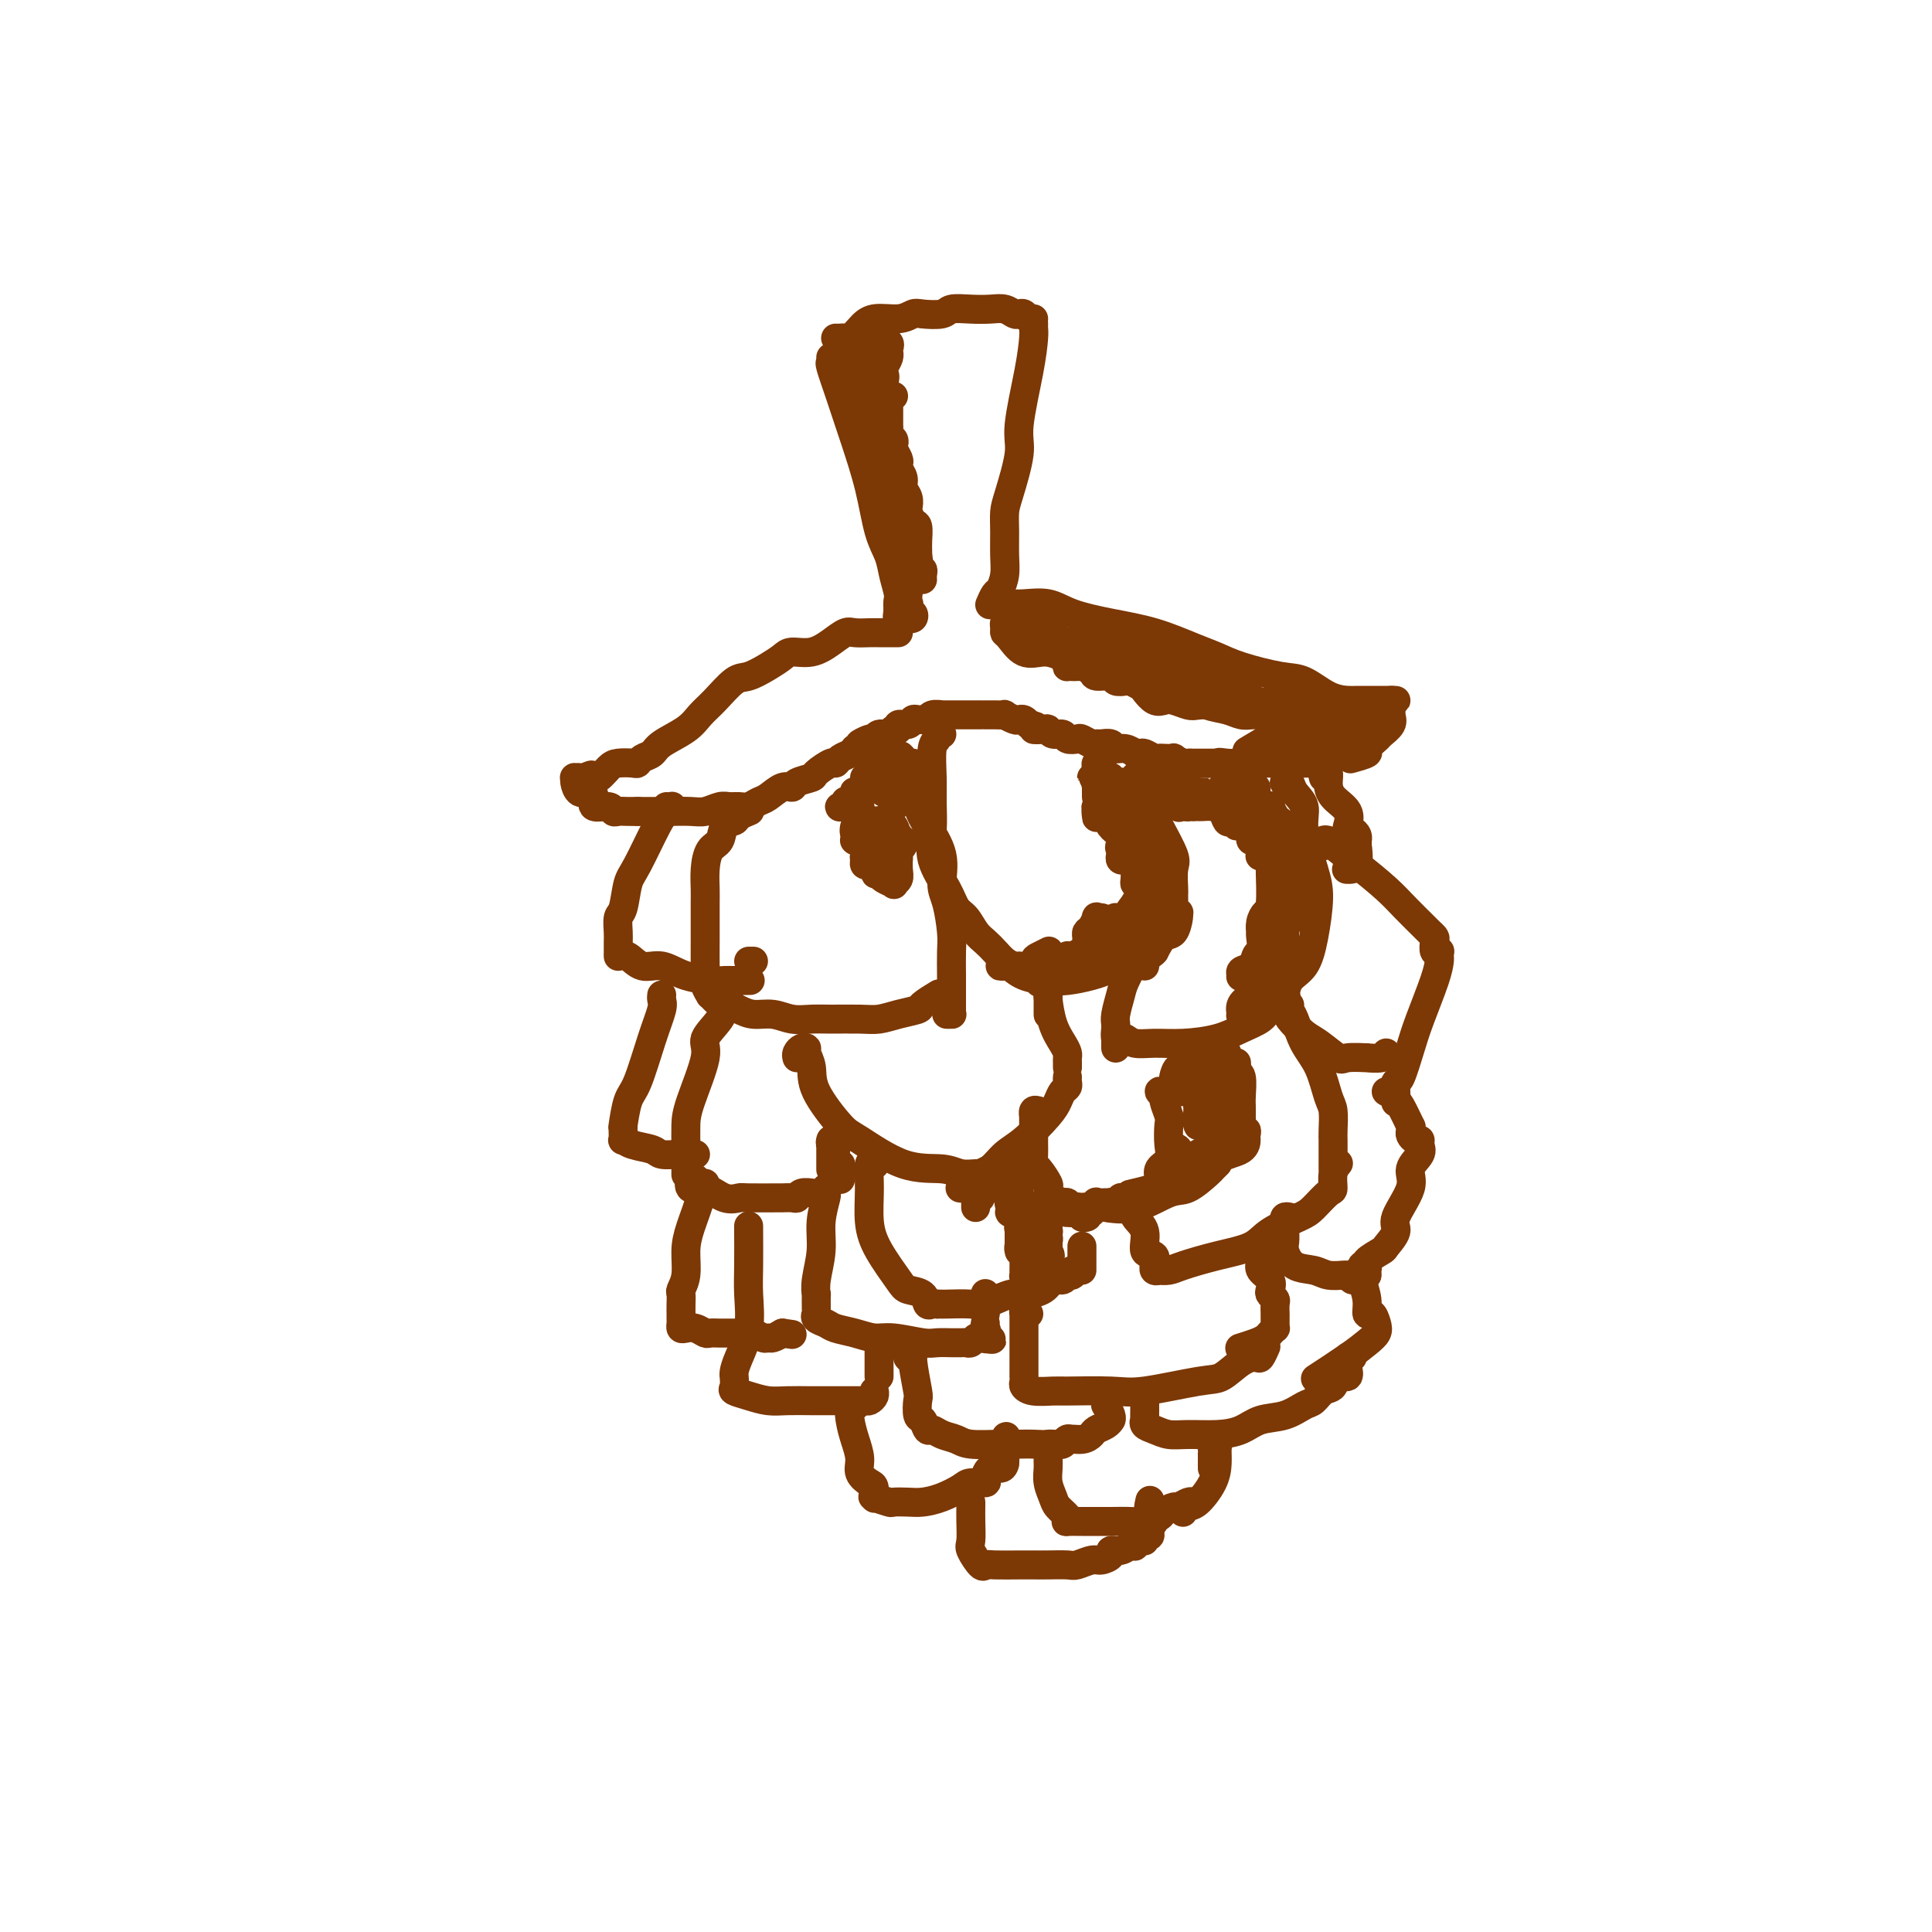 <svg viewBox='0 0 400 400' version='1.1' xmlns='http://www.w3.org/2000/svg' xmlns:xlink='http://www.w3.org/1999/xlink'><g fill='none' stroke='#7C3805' stroke-width='6' stroke-linecap='round' stroke-linejoin='round'><path d='M173,70c0.328,0.012 0.655,0.024 1,0c0.345,-0.024 0.707,-0.082 1,0c0.293,0.082 0.516,0.306 1,0c0.484,-0.306 1.230,-1.140 2,-2c0.770,-0.860 1.565,-1.746 3,-2c1.435,-0.254 3.509,0.124 5,0c1.491,-0.124 2.397,-0.751 3,-1c0.603,-0.249 0.902,-0.119 2,0c1.098,0.119 2.993,0.227 4,0c1.007,-0.227 1.124,-0.789 2,-1c0.876,-0.211 2.511,-0.070 4,0c1.489,0.070 2.833,0.070 4,0c1.167,-0.070 2.158,-0.211 3,0c0.842,0.211 1.536,0.775 2,1c0.464,0.225 0.699,0.113 1,0c0.301,-0.113 0.669,-0.226 1,0c0.331,0.226 0.625,0.793 1,1c0.375,0.207 0.832,0.056 1,0c0.168,-0.056 0.048,-0.016 0,0c-0.048,0.016 -0.024,0.008 0,0'/><path d='M214,67c-0.013,0.328 -0.026,0.656 0,1c0.026,0.344 0.092,0.704 0,2c-0.092,1.296 -0.340,3.529 -1,7c-0.660,3.471 -1.732,8.181 -2,11c-0.268,2.819 0.268,3.748 0,6c-0.268,2.252 -1.339,5.827 -2,8c-0.661,2.173 -0.912,2.943 -1,4c-0.088,1.057 -0.012,2.400 0,4c0.012,1.600 -0.039,3.455 0,5c0.039,1.545 0.168,2.779 0,4c-0.168,1.221 -0.633,2.430 -1,3c-0.367,0.570 -0.637,0.499 -1,1c-0.363,0.501 -0.818,1.572 -1,2c-0.182,0.428 -0.091,0.214 0,0'/><path d='M172,74c0.042,0.435 0.084,0.871 0,1c-0.084,0.129 -0.294,-0.048 0,1c0.294,1.048 1.091,3.322 2,6c0.909,2.678 1.931,5.759 3,9c1.069,3.241 2.185,6.643 3,10c0.815,3.357 1.329,6.668 2,9c0.671,2.332 1.501,3.686 2,5c0.499,1.314 0.669,2.590 1,4c0.331,1.410 0.825,2.956 1,4c0.175,1.044 0.033,1.586 0,2c-0.033,0.414 0.044,0.699 0,1c-0.044,0.301 -0.208,0.617 0,1c0.208,0.383 0.787,0.834 1,1c0.213,0.166 0.061,0.047 0,0c-0.061,-0.047 -0.030,-0.024 0,0'/><path d='M186,131c-0.360,0.000 -0.719,0.000 -1,0c-0.281,-0.000 -0.483,-0.002 -1,0c-0.517,0.002 -1.348,0.006 -2,0c-0.652,-0.006 -1.125,-0.022 -2,0c-0.875,0.022 -2.153,0.082 -3,0c-0.847,-0.082 -1.262,-0.307 -2,0c-0.738,0.307 -1.799,1.146 -3,2c-1.201,0.854 -2.541,1.725 -4,2c-1.459,0.275 -3.036,-0.045 -4,0c-0.964,0.045 -1.314,0.456 -2,1c-0.686,0.544 -1.706,1.223 -3,2c-1.294,0.777 -2.861,1.653 -4,2c-1.139,0.347 -1.849,0.165 -3,1c-1.151,0.835 -2.741,2.686 -4,4c-1.259,1.314 -2.186,2.092 -3,3c-0.814,0.908 -1.514,1.946 -3,3c-1.486,1.054 -3.758,2.125 -5,3c-1.242,0.875 -1.453,1.555 -2,2c-0.547,0.445 -1.431,0.657 -2,1c-0.569,0.343 -0.824,0.817 -1,1c-0.176,0.183 -0.271,0.073 -1,0c-0.729,-0.073 -2.090,-0.111 -3,0c-0.910,0.111 -1.368,0.369 -2,1c-0.632,0.631 -1.437,1.633 -2,2c-0.563,0.367 -0.882,0.099 -1,0c-0.118,-0.099 -0.034,-0.028 0,0c0.034,0.028 0.017,0.014 0,0'/><path d='M123,161c-6.520,4.022 -2.321,1.077 -1,0c1.321,-1.077 -0.235,-0.287 -1,0c-0.765,0.287 -0.739,0.070 -1,0c-0.261,-0.070 -0.810,0.005 -1,0c-0.190,-0.005 -0.022,-0.091 0,0c0.022,0.091 -0.102,0.358 0,1c0.102,0.642 0.430,1.660 1,2c0.570,0.340 1.382,0.004 2,0c0.618,-0.004 1.044,0.325 1,1c-0.044,0.675 -0.556,1.698 0,2c0.556,0.302 2.181,-0.115 3,0c0.819,0.115 0.833,0.763 1,1c0.167,0.237 0.488,0.064 1,0c0.512,-0.064 1.215,-0.017 2,0c0.785,0.017 1.653,0.005 2,0c0.347,-0.005 0.174,-0.002 0,0'/><path d='M208,127c0.001,-0.309 0.002,-0.619 0,-1c-0.002,-0.381 -0.007,-0.834 0,-1c0.007,-0.166 0.028,-0.046 0,0c-0.028,0.046 -0.104,0.018 0,0c0.104,-0.018 0.387,-0.027 1,0c0.613,0.027 1.557,0.089 3,0c1.443,-0.089 3.386,-0.330 5,0c1.614,0.330 2.900,1.229 5,2c2.100,0.771 5.016,1.413 8,2c2.984,0.587 6.037,1.117 9,2c2.963,0.883 5.834,2.118 8,3c2.166,0.882 3.625,1.409 5,2c1.375,0.591 2.665,1.244 5,2c2.335,0.756 5.713,1.614 8,2c2.287,0.386 3.482,0.300 5,1c1.518,0.700 3.358,2.188 5,3c1.642,0.812 3.088,0.950 4,1c0.912,0.050 1.292,0.013 2,0c0.708,-0.013 1.744,-0.004 2,0c0.256,0.004 -0.268,0.001 0,0c0.268,-0.001 1.330,-0.000 2,0c0.670,0.000 0.950,0.000 1,0c0.050,-0.000 -0.131,-0.000 0,0c0.131,0.000 0.574,0.000 1,0c0.426,-0.000 0.836,-0.000 1,0c0.164,0.000 0.082,0.000 0,0'/><path d='M288,145c2.009,0.120 0.531,-0.080 0,0c-0.531,0.080 -0.116,0.440 0,1c0.116,0.560 -0.068,1.320 0,2c0.068,0.680 0.389,1.281 0,2c-0.389,0.719 -1.488,1.555 -2,2c-0.512,0.445 -0.435,0.498 -1,1c-0.565,0.502 -1.770,1.454 -2,2c-0.230,0.546 0.515,0.685 0,1c-0.515,0.315 -2.290,0.804 -3,1c-0.710,0.196 -0.355,0.098 0,0'/><path d='M132,168c0.026,0.000 0.052,0.000 0,0c-0.052,-0.000 -0.183,-0.000 0,0c0.183,0.000 0.680,0.000 1,0c0.320,-0.000 0.463,-0.000 1,0c0.537,0.000 1.469,0.001 2,0c0.531,-0.001 0.660,-0.004 1,0c0.340,0.004 0.892,0.015 2,0c1.108,-0.015 2.772,-0.057 4,0c1.228,0.057 2.020,0.212 3,0c0.980,-0.212 2.150,-0.792 3,-1c0.850,-0.208 1.382,-0.043 2,0c0.618,0.043 1.324,-0.035 2,0c0.676,0.035 1.323,0.182 2,0c0.677,-0.182 1.383,-0.693 2,-1c0.617,-0.307 1.143,-0.411 2,-1c0.857,-0.589 2.045,-1.662 3,-2c0.955,-0.338 1.678,0.059 2,0c0.322,-0.059 0.243,-0.575 1,-1c0.757,-0.425 2.348,-0.758 3,-1c0.652,-0.242 0.363,-0.394 1,-1c0.637,-0.606 2.198,-1.668 3,-2c0.802,-0.332 0.844,0.066 1,0c0.156,-0.066 0.427,-0.595 1,-1c0.573,-0.405 1.450,-0.687 2,-1c0.550,-0.313 0.775,-0.656 1,-1'/><path d='M177,155c3.213,-1.863 1.246,-1.020 1,-1c-0.246,0.020 1.229,-0.783 2,-1c0.771,-0.217 0.838,0.153 1,0c0.162,-0.153 0.420,-0.830 1,-1c0.580,-0.170 1.483,0.166 2,0c0.517,-0.166 0.649,-0.833 1,-1c0.351,-0.167 0.920,0.166 1,0c0.080,-0.166 -0.330,-0.829 0,-1c0.330,-0.171 1.398,0.151 2,0c0.602,-0.151 0.737,-0.776 1,-1c0.263,-0.224 0.653,-0.046 1,0c0.347,0.046 0.652,-0.040 1,0c0.348,0.040 0.741,0.207 1,0c0.259,-0.207 0.384,-0.788 1,-1c0.616,-0.212 1.722,-0.057 2,0c0.278,0.057 -0.271,0.015 0,0c0.271,-0.015 1.363,-0.004 2,0c0.637,0.004 0.818,0.001 1,0c0.182,-0.001 0.364,-0.000 1,0c0.636,0.000 1.724,0.000 2,0c0.276,-0.000 -0.260,-0.000 0,0c0.260,0.000 1.318,0.000 2,0c0.682,-0.000 0.990,-0.001 1,0c0.010,0.001 -0.278,0.004 0,0c0.278,-0.004 1.121,-0.015 2,0c0.879,0.015 1.794,0.056 2,0c0.206,-0.056 -0.296,-0.208 0,0c0.296,0.208 1.388,0.777 2,1c0.612,0.223 0.742,0.098 1,0c0.258,-0.098 0.645,-0.171 1,0c0.355,0.171 0.677,0.585 1,1'/><path d='M213,150c2.904,0.531 1.163,0.859 1,1c-0.163,0.141 1.250,0.094 2,0c0.750,-0.094 0.835,-0.235 1,0c0.165,0.235 0.410,0.847 1,1c0.590,0.153 1.524,-0.151 2,0c0.476,0.151 0.495,0.758 1,1c0.505,0.242 1.496,0.118 2,0c0.504,-0.118 0.520,-0.229 1,0c0.480,0.229 1.423,0.797 2,1c0.577,0.203 0.787,0.039 1,0c0.213,-0.039 0.429,0.046 1,0c0.571,-0.046 1.497,-0.223 2,0c0.503,0.223 0.583,0.845 1,1c0.417,0.155 1.171,-0.156 2,0c0.829,0.156 1.731,0.777 2,1c0.269,0.223 -0.096,0.046 0,0c0.096,-0.046 0.654,0.040 1,0c0.346,-0.040 0.479,-0.207 1,0c0.521,0.207 1.430,0.786 2,1c0.570,0.214 0.800,0.061 1,0c0.200,-0.061 0.368,-0.030 1,0c0.632,0.030 1.727,0.061 2,0c0.273,-0.061 -0.278,-0.212 0,0c0.278,0.212 1.384,0.789 2,1c0.616,0.211 0.741,0.057 1,0c0.259,-0.057 0.651,-0.015 1,0c0.349,0.015 0.654,0.004 1,0c0.346,-0.004 0.732,-0.001 1,0c0.268,0.001 0.418,0.000 1,0c0.582,-0.000 1.595,-0.000 2,0c0.405,0.000 0.203,0.000 0,0'/><path d='M252,158c6.227,1.238 2.294,0.332 1,0c-1.294,-0.332 0.052,-0.089 1,0c0.948,0.089 1.498,0.024 2,0c0.502,-0.024 0.956,-0.006 1,0c0.044,0.006 -0.321,0.002 0,0c0.321,-0.002 1.329,-0.000 2,0c0.671,0.000 1.006,0.000 1,0c-0.006,-0.000 -0.353,-0.000 0,0c0.353,0.000 1.404,0.000 2,0c0.596,-0.000 0.736,-0.000 1,0c0.264,0.000 0.651,-0.000 1,0c0.349,0.000 0.658,0.000 1,0c0.342,-0.000 0.717,-0.000 1,0c0.283,0.000 0.475,0.000 1,0c0.525,-0.000 1.385,-0.000 2,0c0.615,0.000 0.987,0.001 1,0c0.013,-0.001 -0.333,-0.004 0,0c0.333,0.004 1.346,0.015 2,0c0.654,-0.015 0.949,-0.056 1,0c0.051,0.056 -0.142,0.208 0,0c0.142,-0.208 0.620,-0.778 1,-1c0.380,-0.222 0.662,-0.097 1,0c0.338,0.097 0.734,0.167 1,0c0.266,-0.167 0.404,-0.570 1,-1c0.596,-0.430 1.652,-0.888 2,-1c0.348,-0.112 -0.012,0.120 0,0c0.012,-0.120 0.395,-0.593 1,-1c0.605,-0.407 1.430,-0.748 2,-1c0.570,-0.252 0.884,-0.414 1,-1c0.116,-0.586 0.033,-1.596 0,-2c-0.033,-0.404 -0.017,-0.202 0,0'/><path d='M155,168c0.211,-0.085 0.422,-0.170 0,0c-0.422,0.170 -1.479,0.596 -2,1c-0.521,0.404 -0.508,0.785 -1,1c-0.492,0.215 -1.491,0.263 -2,1c-0.509,0.737 -0.529,2.163 -1,3c-0.471,0.837 -1.394,1.084 -2,2c-0.606,0.916 -0.894,2.501 -1,4c-0.106,1.499 -0.028,2.913 0,4c0.028,1.087 0.008,1.849 0,3c-0.008,1.151 -0.003,2.692 0,4c0.003,1.308 0.005,2.383 0,4c-0.005,1.617 -0.016,3.777 0,5c0.016,1.223 0.061,1.508 0,2c-0.061,0.492 -0.226,1.190 0,2c0.226,0.810 0.844,1.733 1,2c0.156,0.267 -0.150,-0.120 0,0c0.150,0.120 0.757,0.749 1,1c0.243,0.251 0.121,0.126 0,0'/><path d='M148,206c0.328,-0.089 0.656,-0.177 1,0c0.344,0.177 0.703,0.621 1,1c0.297,0.379 0.532,0.694 1,1c0.468,0.306 1.167,0.604 2,1c0.833,0.396 1.798,0.891 3,1c1.202,0.109 2.639,-0.167 4,0c1.361,0.167 2.646,0.778 4,1c1.354,0.222 2.776,0.057 4,0c1.224,-0.057 2.248,-0.004 4,0c1.752,0.004 4.232,-0.039 6,0c1.768,0.039 2.825,0.161 4,0c1.175,-0.161 2.470,-0.604 4,-1c1.530,-0.396 3.297,-0.745 4,-1c0.703,-0.255 0.343,-0.415 1,-1c0.657,-0.585 2.331,-1.596 3,-2c0.669,-0.404 0.335,-0.202 0,0'/><path d='M186,158c-0.097,0.048 -0.193,0.097 0,0c0.193,-0.097 0.676,-0.338 1,0c0.324,0.338 0.489,1.256 1,3c0.511,1.744 1.369,4.316 2,6c0.631,1.684 1.034,2.481 2,4c0.966,1.519 2.493,3.759 3,6c0.507,2.241 -0.008,4.482 0,6c0.008,1.518 0.538,2.314 1,4c0.462,1.686 0.856,4.263 1,6c0.144,1.737 0.039,2.633 0,4c-0.039,1.367 -0.011,3.203 0,5c0.011,1.797 0.004,3.553 0,4c-0.004,0.447 -0.005,-0.416 0,0c0.005,0.416 0.015,2.112 0,3c-0.015,0.888 -0.056,0.970 0,1c0.056,0.030 0.207,0.008 0,0c-0.207,-0.008 -0.774,-0.002 -1,0c-0.226,0.002 -0.113,0.001 0,0'/><path d='M189,158c-0.455,0.008 -0.910,0.016 -1,0c-0.090,-0.016 0.186,-0.057 0,0c-0.186,0.057 -0.833,0.211 -1,0c-0.167,-0.211 0.147,-0.788 0,-1c-0.147,-0.212 -0.756,-0.061 -1,0c-0.244,0.061 -0.122,0.030 0,0'/><path d='M195,152c-0.453,-0.093 -0.906,-0.186 -1,0c-0.094,0.186 0.172,0.653 0,1c-0.172,0.347 -0.781,0.576 -1,2c-0.219,1.424 -0.049,4.043 0,6c0.049,1.957 -0.023,3.252 0,5c0.023,1.748 0.142,3.948 0,6c-0.142,2.052 -0.544,3.957 0,6c0.544,2.043 2.032,4.224 3,6c0.968,1.776 1.414,3.147 2,4c0.586,0.853 1.312,1.188 2,2c0.688,0.812 1.340,2.102 2,3c0.660,0.898 1.329,1.403 2,2c0.671,0.597 1.343,1.284 2,2c0.657,0.716 1.300,1.460 2,2c0.700,0.540 1.458,0.876 2,1c0.542,0.124 0.869,0.035 1,0c0.131,-0.035 0.065,-0.018 0,0'/><path d='M208,200c-0.521,-0.014 -1.042,-0.028 -1,0c0.042,0.028 0.645,0.099 1,0c0.355,-0.099 0.460,-0.369 1,0c0.540,0.369 1.515,1.376 3,2c1.485,0.624 3.479,0.865 5,1c1.521,0.135 2.567,0.164 4,0c1.433,-0.164 3.252,-0.520 5,-1c1.748,-0.480 3.425,-1.084 5,-2c1.575,-0.916 3.049,-2.143 4,-3c0.951,-0.857 1.379,-1.344 2,-2c0.621,-0.656 1.434,-1.483 2,-2c0.566,-0.517 0.884,-0.726 1,-1c0.116,-0.274 0.031,-0.612 0,-1c-0.031,-0.388 -0.009,-0.825 0,-1c0.009,-0.175 0.004,-0.087 0,0'/><path d='M235,162c0.006,-0.383 0.012,-0.766 0,-1c-0.012,-0.234 -0.041,-0.320 0,0c0.041,0.320 0.152,1.045 0,1c-0.152,-0.045 -0.566,-0.860 0,0c0.566,0.860 2.113,3.393 3,5c0.887,1.607 1.113,2.286 2,4c0.887,1.714 2.434,4.462 3,6c0.566,1.538 0.152,1.866 0,3c-0.152,1.134 -0.040,3.072 0,4c0.040,0.928 0.010,0.845 0,1c-0.010,0.155 0.001,0.549 0,1c-0.001,0.451 -0.015,0.958 0,1c0.015,0.042 0.057,-0.380 0,0c-0.057,0.380 -0.214,1.563 0,2c0.214,0.437 0.797,0.129 1,0c0.203,-0.129 0.024,-0.079 0,0c-0.024,0.079 0.107,0.186 0,1c-0.107,0.814 -0.452,2.335 -1,3c-0.548,0.665 -1.299,0.476 -2,1c-0.701,0.524 -1.350,1.762 -2,3'/><path d='M239,197c-0.940,1.083 -0.792,0.292 -1,0c-0.208,-0.292 -0.774,-0.083 -1,0c-0.226,0.083 -0.113,0.042 0,0'/><path d='M266,162c-0.100,0.043 -0.200,0.086 0,0c0.200,-0.086 0.701,-0.302 1,0c0.299,0.302 0.396,1.123 1,2c0.604,0.877 1.714,1.811 2,3c0.286,1.189 -0.254,2.633 0,5c0.254,2.367 1.301,5.658 2,8c0.699,2.342 1.049,3.735 1,6c-0.049,2.265 -0.498,5.401 -1,8c-0.502,2.599 -1.056,4.662 -2,6c-0.944,1.338 -2.277,1.952 -3,3c-0.723,1.048 -0.835,2.529 -1,3c-0.165,0.471 -0.385,-0.070 -1,0c-0.615,0.070 -1.627,0.750 -2,1c-0.373,0.250 -0.107,0.072 0,0c0.107,-0.072 0.053,-0.036 0,0'/><path d='M237,200c0.079,-0.415 0.158,-0.830 0,-1c-0.158,-0.170 -0.553,-0.094 -1,0c-0.447,0.094 -0.947,0.206 -1,0c-0.053,-0.206 0.340,-0.732 0,0c-0.340,0.732 -1.411,2.720 -2,4c-0.589,1.280 -0.694,1.852 -1,3c-0.306,1.148 -0.814,2.871 -1,4c-0.186,1.129 -0.050,1.665 0,2c0.050,0.335 0.013,0.468 0,1c-0.013,0.532 -0.004,1.462 0,2c0.004,0.538 0.001,0.683 0,1c-0.001,0.317 -0.000,0.805 0,1c0.000,0.195 0.000,0.098 0,0'/><path d='M231,213c-0.093,0.837 -0.186,1.674 0,2c0.186,0.326 0.651,0.140 1,0c0.349,-0.140 0.581,-0.236 1,0c0.419,0.236 1.024,0.803 2,1c0.976,0.197 2.324,0.022 4,0c1.676,-0.022 3.679,0.107 6,0c2.321,-0.107 4.959,-0.452 7,-1c2.041,-0.548 3.485,-1.299 5,-2c1.515,-0.701 3.099,-1.351 4,-2c0.901,-0.649 1.117,-1.298 2,-2c0.883,-0.702 2.433,-1.456 3,-2c0.567,-0.544 0.153,-0.877 0,-1c-0.153,-0.123 -0.044,-0.035 0,0c0.044,0.035 0.022,0.018 0,0'/><path d='M165,219c-0.081,-0.313 -0.161,-0.626 0,-1c0.161,-0.374 0.564,-0.810 1,-1c0.436,-0.190 0.904,-0.135 1,0c0.096,0.135 -0.180,0.350 0,1c0.180,0.650 0.817,1.733 1,3c0.183,1.267 -0.089,2.717 1,5c1.089,2.283 3.540,5.400 5,7c1.460,1.600 1.929,1.682 4,3c2.071,1.318 5.744,3.871 9,5c3.256,1.129 6.095,0.835 8,1c1.905,0.165 2.875,0.790 4,1c1.125,0.210 2.405,0.005 3,0c0.595,-0.005 0.506,0.191 1,0c0.494,-0.191 1.570,-0.769 2,-1c0.430,-0.231 0.215,-0.116 0,0'/><path d='M217,210c0.000,0.089 0.000,0.178 0,0c-0.000,-0.178 -0.000,-0.622 0,-1c0.000,-0.378 0.000,-0.690 0,-1c-0.000,-0.310 -0.000,-0.619 0,-1c0.000,-0.381 0.000,-0.834 0,-1c-0.000,-0.166 -0.001,-0.045 0,0c0.001,0.045 0.002,0.013 0,0c-0.002,-0.013 -0.008,-0.008 0,0c0.008,0.008 0.030,0.019 0,0c-0.030,-0.019 -0.113,-0.069 0,1c0.113,1.069 0.423,3.256 1,5c0.577,1.744 1.423,3.045 2,4c0.577,0.955 0.887,1.562 1,2c0.113,0.438 0.030,0.705 0,1c-0.030,0.295 -0.008,0.618 0,1c0.008,0.382 0.002,0.823 0,1c-0.002,0.177 -0.001,0.088 0,0'/><path d='M221,223c-0.024,0.327 -0.048,0.655 0,1c0.048,0.345 0.169,0.708 0,1c-0.169,0.292 -0.629,0.514 -1,1c-0.371,0.486 -0.655,1.237 -1,2c-0.345,0.763 -0.752,1.538 -2,3c-1.248,1.462 -3.337,3.610 -5,5c-1.663,1.390 -2.898,2.021 -4,3c-1.102,0.979 -2.069,2.304 -3,3c-0.931,0.696 -1.826,0.761 -2,1c-0.174,0.239 0.374,0.653 0,1c-0.374,0.347 -1.669,0.629 -2,1c-0.331,0.371 0.303,0.831 0,1c-0.303,0.169 -1.543,0.045 -2,0c-0.457,-0.045 -0.131,-0.013 0,0c0.131,0.013 0.065,0.006 0,0'/><path d='M215,230c-0.423,-0.128 -0.845,-0.257 -1,0c-0.155,0.257 -0.041,0.899 0,1c0.041,0.101 0.011,-0.339 0,0c-0.011,0.339 -0.003,1.455 0,2c0.003,0.545 0.000,0.517 0,1c-0.000,0.483 0.002,1.475 0,2c-0.002,0.525 -0.007,0.582 0,1c0.007,0.418 0.026,1.196 0,2c-0.026,0.804 -0.096,1.634 0,2c0.096,0.366 0.358,0.269 1,1c0.642,0.731 1.664,2.291 2,3c0.336,0.709 -0.012,0.569 0,1c0.012,0.431 0.386,1.435 1,2c0.614,0.565 1.470,0.691 2,1c0.530,0.309 0.734,0.800 1,1c0.266,0.200 0.593,0.110 1,0c0.407,-0.110 0.894,-0.239 1,0c0.106,0.239 -0.167,0.848 0,1c0.167,0.152 0.776,-0.151 1,0c0.224,0.151 0.064,0.758 0,1c-0.064,0.242 -0.032,0.121 0,0'/><path d='M220,250c0.414,-0.000 0.828,-0.001 1,0c0.172,0.001 0.101,0.003 0,0c-0.101,-0.003 -0.232,-0.012 1,0c1.232,0.012 3.826,0.045 5,0c1.174,-0.045 0.928,-0.166 2,0c1.072,0.166 3.463,0.620 6,0c2.537,-0.620 5.219,-2.313 7,-3c1.781,-0.687 2.659,-0.366 4,-1c1.341,-0.634 3.143,-2.221 4,-3c0.857,-0.779 0.769,-0.748 1,-1c0.231,-0.252 0.780,-0.786 1,-1c0.220,-0.214 0.110,-0.107 0,0'/><path d='M256,220c0.030,0.311 0.061,0.623 0,1c-0.061,0.377 -0.212,0.821 0,1c0.212,0.179 0.789,0.093 1,1c0.211,0.907 0.056,2.807 0,4c-0.056,1.193 -0.015,1.677 0,2c0.015,0.323 0.003,0.483 0,1c-0.003,0.517 0.003,1.392 0,2c-0.003,0.608 -0.015,0.950 0,1c0.015,0.050 0.057,-0.193 0,0c-0.057,0.193 -0.211,0.820 0,1c0.211,0.180 0.789,-0.089 1,0c0.211,0.089 0.056,0.536 0,1c-0.056,0.464 -0.014,0.945 0,1c0.014,0.055 -0.002,-0.318 0,0c0.002,0.318 0.020,1.325 -1,2c-1.020,0.675 -3.077,1.016 -5,2c-1.923,0.984 -3.710,2.611 -7,4c-3.290,1.389 -8.083,2.540 -10,3c-1.917,0.460 -0.959,0.230 0,0'/><path d='M138,167c0.401,0.022 0.802,0.044 1,0c0.198,-0.044 0.194,-0.152 0,0c-0.194,0.152 -0.576,0.566 -1,1c-0.424,0.434 -0.888,0.888 -2,3c-1.112,2.112 -2.872,5.882 -4,8c-1.128,2.118 -1.623,2.583 -2,4c-0.377,1.417 -0.637,3.784 -1,5c-0.363,1.216 -0.829,1.279 -1,2c-0.171,0.721 -0.046,2.101 0,3c0.046,0.899 0.012,1.319 0,2c-0.012,0.681 -0.004,1.623 0,2c0.004,0.377 0.002,0.188 0,0'/><path d='M128,198c0.598,-0.241 1.197,-0.481 2,0c0.803,0.481 1.811,1.684 3,2c1.189,0.316 2.558,-0.255 4,0c1.442,0.255 2.958,1.336 5,2c2.042,0.664 4.611,0.910 6,1c1.389,0.090 1.599,0.024 2,0c0.401,-0.024 0.993,-0.007 2,0c1.007,0.007 2.431,0.002 3,0c0.569,-0.002 0.285,-0.001 0,0'/><path d='M156,199c-0.422,0.000 -0.844,0.000 -1,0c-0.156,0.000 -0.044,0.000 0,0c0.044,-0.000 0.022,0.000 0,0'/><path d='M151,207c-0.427,-0.051 -0.854,-0.101 -1,0c-0.146,0.101 -0.011,0.354 0,1c0.011,0.646 -0.102,1.684 -1,3c-0.898,1.316 -2.580,2.911 -3,4c-0.420,1.089 0.423,1.672 0,4c-0.423,2.328 -2.113,6.401 -3,9c-0.887,2.599 -0.970,3.723 -1,5c-0.030,1.277 -0.008,2.707 0,4c0.008,1.293 0.002,2.450 0,3c-0.002,0.550 -0.001,0.494 0,1c0.001,0.506 0.000,1.573 0,2c-0.000,0.427 -0.000,0.213 0,0'/><path d='M144,244c-0.358,-0.243 -0.716,-0.486 -1,0c-0.284,0.486 -0.495,1.699 0,2c0.495,0.301 1.696,-0.312 3,0c1.304,0.312 2.712,1.548 4,2c1.288,0.452 2.457,0.121 3,0c0.543,-0.121 0.460,-0.031 2,0c1.540,0.031 4.701,0.005 6,0c1.299,-0.005 0.734,0.013 1,0c0.266,-0.013 1.362,-0.056 2,0c0.638,0.056 0.819,0.212 1,0c0.181,-0.212 0.364,-0.793 1,-1c0.636,-0.207 1.726,-0.042 2,0c0.274,0.042 -0.267,-0.040 0,0c0.267,0.040 1.341,0.203 2,0c0.659,-0.203 0.903,-0.772 1,-1c0.097,-0.228 0.049,-0.114 0,0'/><path d='M172,242c0.000,0.130 0.000,0.260 0,0c-0.000,-0.260 -0.000,-0.909 0,-1c0.000,-0.091 0.000,0.378 0,0c-0.000,-0.378 -0.000,-1.603 0,-2c0.000,-0.397 0.000,0.032 0,0c-0.000,-0.032 -0.001,-0.526 0,-1c0.001,-0.474 0.004,-0.929 0,-1c-0.004,-0.071 -0.016,0.240 0,0c0.016,-0.240 0.061,-1.031 0,-1c-0.061,0.031 -0.226,0.886 0,1c0.226,0.114 0.845,-0.512 1,0c0.155,0.512 -0.155,2.162 0,3c0.155,0.838 0.773,0.864 1,1c0.227,0.136 0.061,0.383 0,1c-0.061,0.617 -0.017,1.605 0,2c0.017,0.395 0.009,0.198 0,0'/><path d='M181,241c0.115,0.105 0.231,0.209 0,0c-0.231,-0.209 -0.808,-0.733 -1,0c-0.192,0.733 0.002,2.721 0,5c-0.002,2.279 -0.200,4.847 0,7c0.200,2.153 0.799,3.891 2,6c1.201,2.109 3.004,4.590 4,6c0.996,1.410 1.185,1.751 2,2c0.815,0.249 2.257,0.407 3,1c0.743,0.593 0.787,1.623 1,2c0.213,0.377 0.596,0.102 1,0c0.404,-0.102 0.830,-0.029 1,0c0.170,0.029 0.085,0.015 0,0'/><path d='M195,270c-0.542,0.001 -1.085,0.002 -1,0c0.085,-0.002 0.796,-0.008 1,0c0.204,0.008 -0.099,0.031 1,0c1.099,-0.031 3.600,-0.115 5,0c1.400,0.115 1.697,0.429 3,0c1.303,-0.429 3.610,-1.602 5,-2c1.390,-0.398 1.864,-0.020 3,0c1.136,0.020 2.935,-0.319 4,-1c1.065,-0.681 1.396,-1.703 2,-2c0.604,-0.297 1.482,0.130 2,0c0.518,-0.130 0.675,-0.818 1,-1c0.325,-0.182 0.818,0.143 1,0c0.182,-0.143 0.052,-0.755 0,-1c-0.052,-0.245 -0.026,-0.122 0,0'/><path d='M224,259c0.000,-0.540 0.000,-1.080 0,-1c0.000,0.080 0.000,0.782 0,1c0.000,0.218 0.000,-0.046 0,0c-0.000,0.046 0.000,0.404 0,1c0.000,0.596 -0.000,1.430 0,2c0.000,0.570 0.000,0.877 0,1c0.000,0.123 0.000,0.061 0,0'/><path d='M235,248c-0.001,-0.118 -0.003,-0.236 0,0c0.003,0.236 0.009,0.827 0,1c-0.009,0.173 -0.033,-0.072 0,0c0.033,0.072 0.121,0.462 0,1c-0.121,0.538 -0.453,1.224 0,2c0.453,0.776 1.691,1.643 2,3c0.309,1.357 -0.311,3.205 0,4c0.311,0.795 1.552,0.539 2,1c0.448,0.461 0.104,1.640 0,2c-0.104,0.360 0.031,-0.099 0,0c-0.031,0.099 -0.227,0.756 0,1c0.227,0.244 0.876,0.073 1,0c0.124,-0.073 -0.276,-0.049 0,0c0.276,0.049 1.229,0.124 2,0c0.771,-0.124 1.362,-0.446 3,-1c1.638,-0.554 4.325,-1.340 7,-2c2.675,-0.660 5.340,-1.193 7,-2c1.660,-0.807 2.316,-1.888 4,-3c1.684,-1.112 4.398,-2.255 6,-3c1.602,-0.745 2.093,-1.093 3,-2c0.907,-0.907 2.229,-2.373 3,-3c0.771,-0.627 0.990,-0.416 1,-1c0.010,-0.584 -0.190,-1.965 0,-3c0.190,-1.035 0.768,-1.724 1,-2c0.232,-0.276 0.116,-0.138 0,0'/><path d='M267,210c-0.005,-0.286 -0.011,-0.573 0,-1c0.011,-0.427 0.037,-0.995 0,-1c-0.037,-0.005 -0.137,0.551 0,1c0.137,0.449 0.510,0.790 1,2c0.490,1.210 1.098,3.290 2,5c0.902,1.710 2.098,3.050 3,5c0.902,1.950 1.510,4.511 2,6c0.490,1.489 0.863,1.907 1,3c0.137,1.093 0.037,2.861 0,4c-0.037,1.139 -0.010,1.649 0,2c0.010,0.351 0.003,0.543 0,1c-0.003,0.457 -0.001,1.181 0,2c0.001,0.819 0.000,1.735 0,2c-0.000,0.265 -0.000,-0.121 0,0c0.000,0.121 0.000,0.749 0,1c-0.000,0.251 -0.000,0.126 0,0'/><path d='M267,210c-0.279,0.119 -0.559,0.238 0,1c0.559,0.762 1.955,2.166 3,3c1.045,0.834 1.737,1.099 3,2c1.263,0.901 3.095,2.439 4,3c0.905,0.561 0.884,0.147 2,0c1.116,-0.147 3.371,-0.026 4,0c0.629,0.026 -0.367,-0.045 0,0c0.367,0.045 2.099,0.204 3,0c0.901,-0.204 0.972,-0.773 1,-1c0.028,-0.227 0.014,-0.114 0,0'/><path d='M274,175c0.030,0.111 0.060,0.223 0,0c-0.060,-0.223 -0.210,-0.780 0,-1c0.210,-0.220 0.782,-0.104 1,0c0.218,0.104 0.083,0.196 1,1c0.917,0.804 2.886,2.320 5,4c2.114,1.680 4.374,3.525 6,5c1.626,1.475 2.618,2.579 4,4c1.382,1.421 3.154,3.159 4,4c0.846,0.841 0.766,0.786 1,1c0.234,0.214 0.781,0.698 1,1c0.219,0.302 0.111,0.421 0,1c-0.111,0.579 -0.226,1.619 0,2c0.226,0.381 0.792,0.103 1,0c0.208,-0.103 0.060,-0.029 0,0c-0.060,0.029 -0.030,0.015 0,0'/><path d='M298,197c0.002,-0.101 0.005,-0.201 0,0c-0.005,0.201 -0.017,0.704 0,1c0.017,0.296 0.065,0.385 0,1c-0.065,0.615 -0.241,1.756 -1,4c-0.759,2.244 -2.101,5.589 -3,8c-0.899,2.411 -1.355,3.886 -2,6c-0.645,2.114 -1.479,4.868 -2,6c-0.521,1.132 -0.727,0.644 -1,1c-0.273,0.356 -0.612,1.557 -1,2c-0.388,0.443 -0.825,0.126 -1,0c-0.175,-0.126 -0.087,-0.063 0,0'/><path d='M213,272c-0.423,0.124 -0.845,0.248 -1,0c-0.155,-0.248 -0.041,-0.867 0,-1c0.041,-0.133 0.011,0.219 0,0c-0.011,-0.219 -0.003,-1.010 0,-1c0.003,0.010 0.001,0.822 0,2c-0.001,1.178 -0.000,2.722 0,4c0.000,1.278 0.000,2.290 0,3c-0.000,0.710 -0.000,1.118 0,2c0.000,0.882 0.000,2.239 0,3c-0.000,0.761 -0.001,0.925 0,1c0.001,0.075 0.004,0.062 0,0c-0.004,-0.062 -0.015,-0.174 0,0c0.015,0.174 0.056,0.635 0,1c-0.056,0.365 -0.210,0.633 0,1c0.210,0.367 0.783,0.832 2,1c1.217,0.168 3.078,0.038 4,0c0.922,-0.038 0.907,0.017 3,0c2.093,-0.017 6.296,-0.106 9,0c2.704,0.106 3.908,0.406 7,0c3.092,-0.406 8.071,-1.518 11,-2c2.929,-0.482 3.808,-0.333 5,-1c1.192,-0.667 2.698,-2.151 4,-3c1.302,-0.849 2.401,-1.063 3,-1c0.599,0.063 0.700,0.401 1,0c0.300,-0.401 0.800,-1.543 1,-2c0.200,-0.457 0.100,-0.228 0,0'/><path d='M261,262c0.000,-0.339 0.000,-0.679 0,-1c-0.000,-0.321 -0.000,-0.624 0,-1c0.000,-0.376 0.001,-0.827 0,-1c-0.001,-0.173 -0.002,-0.069 0,0c0.002,0.069 0.008,0.101 0,0c-0.008,-0.101 -0.030,-0.336 0,0c0.030,0.336 0.112,1.242 0,2c-0.112,0.758 -0.419,1.369 0,2c0.419,0.631 1.562,1.281 2,2c0.438,0.719 0.170,1.507 0,2c-0.170,0.493 -0.242,0.693 0,1c0.242,0.307 0.797,0.723 1,1c0.203,0.277 0.054,0.417 0,1c-0.054,0.583 -0.015,1.609 0,2c0.015,0.391 0.004,0.147 0,0c-0.004,-0.147 -0.000,-0.198 0,0c0.000,0.198 -0.003,0.644 0,1c0.003,0.356 0.012,0.620 0,1c-0.012,0.380 -0.046,0.875 0,1c0.046,0.125 0.173,-0.120 0,0c-0.173,0.120 -0.646,0.607 -1,1c-0.354,0.393 -0.590,0.693 -1,1c-0.410,0.307 -0.995,0.621 -2,1c-1.005,0.379 -2.430,0.823 -3,1c-0.570,0.177 -0.285,0.089 0,0'/><path d='M267,252c-0.422,-0.087 -0.845,-0.175 -1,0c-0.155,0.175 -0.043,0.612 0,1c0.043,0.388 0.016,0.727 0,1c-0.016,0.273 -0.019,0.478 0,1c0.019,0.522 0.062,1.359 0,2c-0.062,0.641 -0.230,1.086 0,2c0.230,0.914 0.858,2.297 2,3c1.142,0.703 2.800,0.724 4,1c1.200,0.276 1.943,0.806 3,1c1.057,0.194 2.427,0.052 3,0c0.573,-0.052 0.350,-0.014 1,0c0.650,0.014 2.174,0.004 3,0c0.826,-0.004 0.953,-0.001 1,0c0.047,0.001 0.013,0.000 0,0c-0.013,-0.000 -0.007,-0.000 0,0'/><path d='M289,227c-0.004,-0.648 -0.008,-1.297 0,-1c0.008,0.297 0.026,1.539 0,2c-0.026,0.461 -0.098,0.141 0,0c0.098,-0.141 0.365,-0.102 1,1c0.635,1.102 1.637,3.266 2,4c0.363,0.734 0.087,0.038 0,0c-0.087,-0.038 0.015,0.581 0,1c-0.015,0.419 -0.145,0.639 0,1c0.145,0.361 0.566,0.862 1,1c0.434,0.138 0.880,-0.087 1,0c0.120,0.087 -0.085,0.485 0,1c0.085,0.515 0.459,1.148 0,2c-0.459,0.852 -1.752,1.924 -2,3c-0.248,1.076 0.550,2.157 0,4c-0.550,1.843 -2.447,4.448 -3,6c-0.553,1.552 0.237,2.050 0,3c-0.237,0.950 -1.500,2.352 -2,3c-0.500,0.648 -0.235,0.541 -1,1c-0.765,0.459 -2.559,1.482 -3,2c-0.441,0.518 0.469,0.531 0,1c-0.469,0.469 -2.319,1.396 -3,2c-0.681,0.604 -0.195,0.887 0,1c0.195,0.113 0.097,0.057 0,0'/><path d='M171,247c0.009,-0.536 0.017,-1.072 0,-1c-0.017,0.072 -0.061,0.753 0,1c0.061,0.247 0.227,0.060 0,1c-0.227,0.940 -0.845,3.005 -1,5c-0.155,1.995 0.155,3.918 0,6c-0.155,2.082 -0.773,4.323 -1,6c-0.227,1.677 -0.061,2.789 0,3c0.061,0.211 0.017,-0.480 0,0c-0.017,0.480 -0.006,2.132 0,3c0.006,0.868 0.008,0.954 0,1c-0.008,0.046 -0.026,0.054 0,0c0.026,-0.054 0.096,-0.169 0,0c-0.096,0.169 -0.357,0.624 0,1c0.357,0.376 1.331,0.674 2,1c0.669,0.326 1.033,0.680 2,1c0.967,0.320 2.537,0.608 4,1c1.463,0.392 2.819,0.890 4,1c1.181,0.110 2.186,-0.167 4,0c1.814,0.167 4.436,0.777 6,1c1.564,0.223 2.068,0.060 3,0c0.932,-0.060 2.291,-0.015 3,0c0.709,0.015 0.767,0.000 1,0c0.233,-0.000 0.640,0.014 1,0c0.360,-0.014 0.674,-0.055 1,0c0.326,0.055 0.665,0.207 1,0c0.335,-0.207 0.667,-0.773 1,-1c0.333,-0.227 0.666,-0.113 1,0'/><path d='M203,277c4.890,0.513 1.114,0.295 0,0c-1.114,-0.295 0.433,-0.667 1,-1c0.567,-0.333 0.153,-0.628 0,-1c-0.153,-0.372 -0.044,-0.821 0,-1c0.044,-0.179 0.022,-0.090 0,0'/><path d='M204,271c0.000,-0.728 0.000,-1.456 0,-2c0.000,-0.544 0.000,-0.903 0,-1c0.000,-0.097 0.000,0.069 0,0c0.000,-0.069 0.000,-0.372 0,0c0.000,0.372 -0.000,1.419 0,2c0.000,0.581 -0.000,0.695 0,1c0.000,0.305 0.000,0.801 0,1c0.000,0.199 0.000,0.099 0,0'/><path d='M189,281c-0.431,-0.029 -0.863,-0.059 -1,0c-0.137,0.059 0.019,0.205 0,0c-0.019,-0.205 -0.215,-0.762 0,-1c0.215,-0.238 0.841,-0.158 1,0c0.159,0.158 -0.151,0.394 0,2c0.151,1.606 0.761,4.582 1,6c0.239,1.418 0.105,1.279 0,2c-0.105,0.721 -0.181,2.301 0,3c0.181,0.699 0.618,0.516 1,1c0.382,0.484 0.707,1.636 1,2c0.293,0.364 0.553,-0.060 1,0c0.447,0.060 1.082,0.605 2,1c0.918,0.395 2.120,0.642 3,1c0.880,0.358 1.440,0.829 3,1c1.560,0.171 4.121,0.042 6,0c1.879,-0.042 3.078,0.003 4,0c0.922,-0.003 1.567,-0.053 3,0c1.433,0.053 3.652,0.210 5,0c1.348,-0.210 1.824,-0.787 2,-1c0.176,-0.213 0.050,-0.061 0,0c-0.050,0.061 -0.025,0.030 0,0'/><path d='M229,290c0.030,0.475 0.061,0.951 0,1c-0.061,0.049 -0.212,-0.327 0,0c0.212,0.327 0.787,1.359 1,2c0.213,0.641 0.064,0.893 0,1c-0.064,0.107 -0.044,0.070 0,0c0.044,-0.070 0.112,-0.172 0,0c-0.112,0.172 -0.405,0.620 -1,1c-0.595,0.380 -1.492,0.694 -2,1c-0.508,0.306 -0.626,0.604 -1,1c-0.374,0.396 -1.004,0.891 -2,1c-0.996,0.109 -2.358,-0.167 -3,0c-0.642,0.167 -0.564,0.777 -1,1c-0.436,0.223 -1.385,0.060 -2,0c-0.615,-0.060 -0.896,-0.016 -1,0c-0.104,0.016 -0.030,0.005 0,0c0.030,-0.005 0.015,-0.002 0,0'/><path d='M237,290c0.000,0.031 0.000,0.063 0,0c-0.000,-0.063 -0.000,-0.219 0,0c0.000,0.219 0.000,0.814 0,1c-0.000,0.186 -0.002,-0.038 0,0c0.002,0.038 0.006,0.339 0,1c-0.006,0.661 -0.021,1.684 0,2c0.021,0.316 0.079,-0.073 0,0c-0.079,0.073 -0.294,0.609 0,1c0.294,0.391 1.096,0.639 2,1c0.904,0.361 1.910,0.836 3,1c1.090,0.164 2.265,0.018 4,0c1.735,-0.018 4.030,0.093 6,0c1.970,-0.093 3.616,-0.391 5,-1c1.384,-0.609 2.506,-1.529 4,-2c1.494,-0.471 3.360,-0.492 5,-1c1.640,-0.508 3.054,-1.503 4,-2c0.946,-0.497 1.424,-0.496 2,-1c0.576,-0.504 1.251,-1.514 2,-2c0.749,-0.486 1.573,-0.449 2,-1c0.427,-0.551 0.458,-1.689 1,-2c0.542,-0.311 1.596,0.204 2,0c0.404,-0.204 0.160,-1.127 0,-2c-0.160,-0.873 -0.235,-1.697 0,-2c0.235,-0.303 0.782,-0.087 1,0c0.218,0.087 0.109,0.043 0,0'/><path d='M283,264c0.008,-0.451 0.017,-0.903 0,-1c-0.017,-0.097 -0.058,0.160 0,0c0.058,-0.160 0.216,-0.739 0,-1c-0.216,-0.261 -0.805,-0.206 -1,0c-0.195,0.206 0.003,0.561 0,1c-0.003,0.439 -0.208,0.961 0,2c0.208,1.039 0.828,2.596 1,4c0.172,1.404 -0.102,2.655 0,3c0.102,0.345 0.582,-0.216 1,0c0.418,0.216 0.773,1.207 1,2c0.227,0.793 0.326,1.386 0,2c-0.326,0.614 -1.077,1.247 -2,2c-0.923,0.753 -2.018,1.626 -4,3c-1.982,1.374 -4.852,3.250 -6,4c-1.148,0.750 -0.574,0.375 0,0'/><path d='M155,255c-0.000,0.096 -0.001,0.193 0,0c0.001,-0.193 0.002,-0.675 0,-1c-0.002,-0.325 -0.007,-0.491 0,1c0.007,1.491 0.026,4.641 0,7c-0.026,2.359 -0.098,3.929 0,6c0.098,2.071 0.366,4.644 0,7c-0.366,2.356 -1.365,4.494 -2,6c-0.635,1.506 -0.904,2.378 -1,3c-0.096,0.622 -0.018,0.992 0,1c0.018,0.008 -0.025,-0.348 0,0c0.025,0.348 0.119,1.400 0,2c-0.119,0.600 -0.452,0.749 0,1c0.452,0.251 1.687,0.603 3,1c1.313,0.397 2.704,0.838 4,1c1.296,0.162 2.497,0.043 4,0c1.503,-0.043 3.310,-0.012 5,0c1.690,0.012 3.265,0.003 4,0c0.735,-0.003 0.631,-0.001 1,0c0.369,0.001 1.212,0.001 2,0c0.788,-0.001 1.521,-0.003 2,0c0.479,0.003 0.703,0.011 1,0c0.297,-0.011 0.668,-0.041 1,0c0.332,0.041 0.625,0.155 1,0c0.375,-0.155 0.833,-0.578 1,-1c0.167,-0.422 0.045,-0.845 0,-1c-0.045,-0.155 -0.013,-0.044 0,0c0.013,0.044 0.006,0.022 0,0'/><path d='M182,283c0.000,-0.303 0.000,-0.606 0,-1c0.000,-0.394 0.000,-0.880 0,-1c0.000,-0.120 0.000,0.126 0,0c0.000,-0.126 0.000,-0.626 0,-1c0.000,-0.374 -0.000,-0.624 0,-1c0.000,-0.376 0.000,-0.878 0,-1c0.000,-0.122 0.000,0.135 0,0c0.000,-0.135 0.000,-0.663 0,0c0.000,0.663 0.000,2.517 0,3c0.000,0.483 0.000,-0.407 0,0c0.000,0.407 0.000,2.110 0,3c-0.000,0.890 0.000,0.969 0,1c0.000,0.031 0.000,0.016 0,0'/><path d='M177,291c0.108,0.066 0.215,0.132 0,0c-0.215,-0.132 -0.753,-0.460 -1,0c-0.247,0.460 -0.203,1.710 0,3c0.203,1.290 0.566,2.621 1,4c0.434,1.379 0.939,2.808 1,4c0.061,1.192 -0.323,2.148 0,3c0.323,0.852 1.351,1.600 2,2c0.649,0.400 0.917,0.451 1,1c0.083,0.549 -0.019,1.597 0,2c0.019,0.403 0.158,0.160 0,0c-0.158,-0.160 -0.612,-0.239 0,0c0.612,0.239 2.291,0.794 3,1c0.709,0.206 0.449,0.063 1,0c0.551,-0.063 1.914,-0.045 3,0c1.086,0.045 1.896,0.118 3,0c1.104,-0.118 2.502,-0.426 4,-1c1.498,-0.574 3.097,-1.415 4,-2c0.903,-0.585 1.110,-0.913 2,-1c0.890,-0.087 2.463,0.066 3,0c0.537,-0.066 0.039,-0.351 0,-1c-0.039,-0.649 0.382,-1.660 1,-2c0.618,-0.340 1.434,-0.008 2,0c0.566,0.008 0.884,-0.309 1,-1c0.116,-0.691 0.031,-1.757 0,-2c-0.031,-0.243 -0.008,0.337 0,0c0.008,-0.337 0.002,-1.591 0,-2c-0.002,-0.409 -0.001,0.026 0,0c0.001,-0.026 0.000,-0.513 0,-1'/><path d='M208,298c0.619,-1.332 0.166,-0.161 0,1c-0.166,1.161 -0.045,2.313 0,3c0.045,0.687 0.013,0.911 0,1c-0.013,0.089 -0.006,0.045 0,0'/><path d='M137,206c-0.040,0.311 -0.080,0.622 0,1c0.080,0.378 0.280,0.824 0,2c-0.280,1.176 -1.042,3.081 -2,6c-0.958,2.919 -2.113,6.850 -3,9c-0.887,2.150 -1.505,2.517 -2,4c-0.495,1.483 -0.866,4.081 -1,5c-0.134,0.919 -0.032,0.158 0,0c0.032,-0.158 -0.006,0.286 0,1c0.006,0.714 0.055,1.698 0,2c-0.055,0.302 -0.214,-0.077 0,0c0.214,0.077 0.802,0.609 2,1c1.198,0.391 3.007,0.641 4,1c0.993,0.359 1.170,0.828 2,1c0.830,0.172 2.314,0.046 3,0c0.686,-0.046 0.576,-0.012 1,0c0.424,0.012 1.383,0.003 2,0c0.617,-0.003 0.890,-0.001 1,0c0.110,0.001 0.055,0.000 0,0'/><path d='M146,245c-0.475,0.347 -0.949,0.694 -1,1c-0.051,0.306 0.322,0.572 0,2c-0.322,1.428 -1.340,4.017 -2,6c-0.660,1.983 -0.961,3.360 -1,5c-0.039,1.640 0.186,3.543 0,5c-0.186,1.457 -0.782,2.468 -1,3c-0.218,0.532 -0.058,0.587 0,1c0.058,0.413 0.016,1.186 0,2c-0.016,0.814 -0.004,1.671 0,2c0.004,0.329 0.000,0.130 0,0c-0.000,-0.130 0.002,-0.192 0,0c-0.002,0.192 -0.009,0.639 0,1c0.009,0.361 0.034,0.636 0,1c-0.034,0.364 -0.126,0.815 0,1c0.126,0.185 0.470,0.102 1,0c0.530,-0.102 1.245,-0.223 2,0c0.755,0.223 1.549,0.792 2,1c0.451,0.208 0.558,0.056 1,0c0.442,-0.056 1.219,-0.015 2,0c0.781,0.015 1.568,0.004 2,0c0.432,-0.004 0.510,-0.002 1,0c0.490,0.002 1.392,0.004 2,0c0.608,-0.004 0.923,-0.015 1,0c0.077,0.015 -0.082,0.057 0,0c0.082,-0.057 0.406,-0.214 1,0c0.594,0.214 1.458,0.800 2,1c0.542,0.200 0.761,0.015 1,0c0.239,-0.015 0.497,0.138 1,0c0.503,-0.138 1.252,-0.569 2,-1'/><path d='M162,276c3.500,0.500 1.750,0.250 0,0'/><path d='M274,161c-0.115,-0.381 -0.230,-0.763 0,-1c0.230,-0.237 0.804,-0.330 1,0c0.196,0.330 0.013,1.084 0,2c-0.013,0.916 0.143,1.996 1,3c0.857,1.004 2.416,1.932 3,3c0.584,1.068 0.195,2.276 0,3c-0.195,0.724 -0.196,0.963 0,1c0.196,0.037 0.589,-0.129 1,0c0.411,0.129 0.842,0.553 1,1c0.158,0.447 0.044,0.919 0,1c-0.044,0.081 -0.019,-0.227 0,0c0.019,0.227 0.033,0.989 0,1c-0.033,0.011 -0.112,-0.729 0,0c0.112,0.729 0.415,2.927 0,4c-0.415,1.073 -1.547,1.021 -2,1c-0.453,-0.021 -0.226,-0.010 0,0'/><path d='M217,303c-0.001,-0.290 -0.001,-0.581 0,-1c0.001,-0.419 0.004,-0.968 0,-1c-0.004,-0.032 -0.013,0.452 0,1c0.013,0.548 0.049,1.158 0,2c-0.049,0.842 -0.184,1.914 0,3c0.184,1.086 0.688,2.186 1,3c0.312,0.814 0.432,1.342 1,2c0.568,0.658 1.583,1.444 2,2c0.417,0.556 0.235,0.881 0,1c-0.235,0.119 -0.523,0.032 0,0c0.523,-0.032 1.858,-0.008 3,0c1.142,0.008 2.093,-0.001 3,0c0.907,0.001 1.772,0.012 3,0c1.228,-0.012 2.819,-0.046 4,0c1.181,0.046 1.950,0.171 3,0c1.050,-0.171 2.379,-0.638 3,-1c0.621,-0.362 0.534,-0.619 1,-1c0.466,-0.381 1.484,-0.887 2,-1c0.516,-0.113 0.530,0.165 1,0c0.470,-0.165 1.396,-0.775 2,-1c0.604,-0.225 0.887,-0.064 1,0c0.113,0.064 0.057,0.032 0,0'/><path d='M251,304c-0.000,-0.444 -0.000,-0.889 0,-1c0.000,-0.111 0.000,0.111 0,0c-0.000,-0.111 -0.001,-0.555 0,-1c0.001,-0.445 0.004,-0.890 0,-1c-0.004,-0.110 -0.015,0.116 0,0c0.015,-0.116 0.057,-0.573 0,-1c-0.057,-0.427 -0.213,-0.825 0,-1c0.213,-0.175 0.794,-0.127 1,0c0.206,0.127 0.038,0.334 0,1c-0.038,0.666 0.053,1.790 0,3c-0.053,1.210 -0.249,2.507 -1,4c-0.751,1.493 -2.057,3.184 -3,4c-0.943,0.816 -1.523,0.758 -2,1c-0.477,0.242 -0.851,0.783 -1,1c-0.149,0.217 -0.075,0.108 0,0'/><path d='M201,312c-0.000,-0.034 -0.000,-0.068 0,0c0.000,0.068 0.001,0.239 0,0c-0.001,-0.239 -0.002,-0.886 0,-1c0.002,-0.114 0.007,0.307 0,1c-0.007,0.693 -0.027,1.660 0,3c0.027,1.340 0.101,3.053 0,4c-0.101,0.947 -0.379,1.130 0,2c0.379,0.870 1.413,2.429 2,3c0.587,0.571 0.725,0.153 1,0c0.275,-0.153 0.686,-0.041 2,0c1.314,0.041 3.530,0.012 5,0c1.470,-0.012 2.194,-0.007 3,0c0.806,0.007 1.696,0.017 3,0c1.304,-0.017 3.023,-0.060 4,0c0.977,0.060 1.213,0.222 2,0c0.787,-0.222 2.126,-0.829 3,-1c0.874,-0.171 1.284,0.094 2,0c0.716,-0.094 1.737,-0.547 2,-1c0.263,-0.453 -0.231,-0.905 0,-1c0.231,-0.095 1.189,0.167 2,0c0.811,-0.167 1.475,-0.762 2,-1c0.525,-0.238 0.910,-0.120 1,0c0.090,0.120 -0.116,0.243 0,0c0.116,-0.243 0.553,-0.853 1,-1c0.447,-0.147 0.904,0.168 1,0c0.096,-0.168 -0.170,-0.818 0,-1c0.170,-0.182 0.777,0.105 1,0c0.223,-0.105 0.064,-0.601 0,-1c-0.064,-0.399 -0.032,-0.699 0,-1'/><path d='M238,316c1.857,-1.357 0.500,-1.250 0,-2c-0.500,-0.750 -0.143,-2.357 0,-3c0.143,-0.643 0.071,-0.321 0,0'/><path d='M185,82c-0.423,-0.128 -0.845,-0.256 -1,0c-0.155,0.256 -0.041,0.895 0,1c0.041,0.105 0.011,-0.323 0,0c-0.011,0.323 -0.003,1.396 0,2c0.003,0.604 -0.000,0.739 0,1c0.000,0.261 0.004,0.647 0,1c-0.004,0.353 -0.015,0.672 0,1c0.015,0.328 0.056,0.664 0,1c-0.056,0.336 -0.207,0.671 0,1c0.207,0.329 0.774,0.652 1,1c0.226,0.348 0.112,0.722 0,1c-0.112,0.278 -0.222,0.459 0,1c0.222,0.541 0.776,1.443 1,2c0.224,0.557 0.116,0.768 0,1c-0.116,0.232 -0.241,0.486 0,1c0.241,0.514 0.848,1.288 1,2c0.152,0.712 -0.153,1.361 0,2c0.153,0.639 0.763,1.269 1,2c0.237,0.731 0.102,1.564 0,2c-0.102,0.436 -0.171,0.473 0,1c0.171,0.527 0.582,1.542 1,2c0.418,0.458 0.844,0.360 1,1c0.156,0.640 0.042,2.018 0,3c-0.042,0.982 -0.012,1.566 0,2c0.012,0.434 0.006,0.717 0,1'/><path d='M190,115c0.790,5.207 0.264,1.725 0,1c-0.264,-0.725 -0.267,1.309 0,2c0.267,0.691 0.804,0.041 1,0c0.196,-0.041 0.053,0.527 0,1c-0.053,0.473 -0.015,0.849 0,1c0.015,0.151 0.008,0.075 0,0'/><path d='M181,70c-0.342,-0.014 -0.684,-0.028 -1,0c-0.316,0.028 -0.606,0.097 -1,0c-0.394,-0.097 -0.891,-0.361 -1,0c-0.109,0.361 0.171,1.348 0,2c-0.171,0.652 -0.793,0.970 -1,1c-0.207,0.030 0.002,-0.228 0,0c-0.002,0.228 -0.214,0.943 0,1c0.214,0.057 0.853,-0.543 1,-1c0.147,-0.457 -0.199,-0.771 0,-1c0.199,-0.229 0.943,-0.373 1,0c0.057,0.373 -0.574,1.263 -1,2c-0.426,0.737 -0.647,1.322 -1,2c-0.353,0.678 -0.838,1.448 -1,2c-0.162,0.552 -0.001,0.886 0,1c0.001,0.114 -0.157,0.007 0,0c0.157,-0.007 0.630,0.088 1,0c0.370,-0.088 0.636,-0.357 1,-1c0.364,-0.643 0.827,-1.661 1,-2c0.173,-0.339 0.057,0.002 0,0c-0.057,-0.002 -0.054,-0.347 0,0c0.054,0.347 0.158,1.385 0,2c-0.158,0.615 -0.579,0.808 -1,1'/><path d='M178,79c0.057,2.314 0.200,3.600 0,4c-0.200,0.400 -0.745,-0.084 -1,0c-0.255,0.084 -0.222,0.738 0,1c0.222,0.262 0.634,0.132 1,-1c0.366,-1.132 0.687,-3.267 1,-4c0.313,-0.733 0.620,-0.063 1,0c0.380,0.063 0.834,-0.481 1,-1c0.166,-0.519 0.045,-1.012 0,-1c-0.045,0.012 -0.012,0.531 0,1c0.012,0.469 0.003,0.889 0,1c-0.003,0.111 -0.002,-0.087 0,0c0.002,0.087 0.004,0.460 0,1c-0.004,0.540 -0.015,1.246 0,2c0.015,0.754 0.057,1.556 0,1c-0.057,-0.556 -0.211,-2.470 0,-4c0.211,-1.530 0.789,-2.676 1,-3c0.211,-0.324 0.057,0.173 0,0c-0.057,-0.173 -0.015,-1.018 0,-1c0.015,0.018 0.004,0.897 0,1c-0.004,0.103 -0.001,-0.570 0,0c0.001,0.570 0.000,2.384 0,3c-0.000,0.616 -0.000,0.033 0,0c0.000,-0.033 0.000,0.483 0,1'/><path d='M182,80c0.012,1.213 0.042,2.244 0,2c-0.042,-0.244 -0.155,-1.763 0,-3c0.155,-1.237 0.578,-2.190 1,-3c0.422,-0.810 0.845,-1.475 1,-2c0.155,-0.525 0.043,-0.909 0,-1c-0.043,-0.091 -0.018,0.111 0,0c0.018,-0.111 0.029,-0.536 0,-1c-0.029,-0.464 -0.099,-0.966 0,-1c0.099,-0.034 0.366,0.399 0,1c-0.366,0.601 -1.366,1.370 -2,2c-0.634,0.630 -0.902,1.121 -1,2c-0.098,0.879 -0.026,2.145 0,3c0.026,0.855 0.006,1.300 0,2c-0.006,0.700 0.001,1.655 0,2c-0.001,0.345 -0.011,0.079 0,0c0.011,-0.079 0.041,0.029 0,0c-0.041,-0.029 -0.155,-0.194 0,-1c0.155,-0.806 0.577,-2.252 1,-3c0.423,-0.748 0.847,-0.799 1,-1c0.153,-0.201 0.033,-0.554 0,-1c-0.033,-0.446 0.019,-0.986 0,-1c-0.019,-0.014 -0.110,0.496 0,1c0.110,0.504 0.421,1.001 0,2c-0.421,0.999 -1.575,2.500 -2,4c-0.425,1.500 -0.121,3.000 0,4c0.121,1.000 0.061,1.500 0,2'/><path d='M181,89c-0.464,3.499 -0.124,4.248 0,5c0.124,0.752 0.033,1.508 0,2c-0.033,0.492 -0.009,0.721 0,1c0.009,0.279 0.002,0.609 0,1c-0.002,0.391 -0.001,0.843 0,1c0.001,0.157 0.000,0.020 0,0c-0.000,-0.020 -0.000,0.079 0,0c0.000,-0.079 -0.000,-0.335 0,-1c0.000,-0.665 0.000,-1.739 0,-3c-0.000,-1.261 -0.001,-2.708 0,-4c0.001,-1.292 0.004,-2.429 0,-3c-0.004,-0.571 -0.013,-0.577 0,-1c0.013,-0.423 0.049,-1.263 0,-1c-0.049,0.263 -0.185,1.628 0,3c0.185,1.372 0.689,2.749 1,4c0.311,1.251 0.428,2.375 1,4c0.572,1.625 1.600,3.750 2,5c0.400,1.250 0.174,1.626 0,2c-0.174,0.374 -0.294,0.748 0,1c0.294,0.252 1.003,0.384 1,0c-0.003,-0.384 -0.719,-1.284 -1,-2c-0.281,-0.716 -0.128,-1.247 0,-2c0.128,-0.753 0.230,-1.727 0,-2c-0.230,-0.273 -0.794,0.154 -1,0c-0.206,-0.154 -0.056,-0.887 0,-1c0.056,-0.113 0.016,0.396 0,1c-0.016,0.604 -0.008,1.302 0,2'/><path d='M184,101c-0.044,1.233 -0.155,2.816 0,4c0.155,1.184 0.578,1.968 1,3c0.422,1.032 0.845,2.312 1,3c0.155,0.688 0.041,0.784 0,1c-0.041,0.216 -0.011,0.551 0,1c0.011,0.449 0.003,1.012 0,1c-0.003,-0.012 -0.001,-0.600 0,-1c0.001,-0.400 0.001,-0.613 0,-1c-0.001,-0.387 -0.001,-0.948 0,-1c0.001,-0.052 0.004,0.406 0,1c-0.004,0.594 -0.015,1.325 0,2c0.015,0.675 0.057,1.294 0,2c-0.057,0.706 -0.212,1.500 0,2c0.212,0.500 0.793,0.708 1,1c0.207,0.292 0.042,0.668 0,1c-0.042,0.332 0.041,0.619 0,1c-0.041,0.381 -0.206,0.857 0,1c0.206,0.143 0.782,-0.047 1,0c0.218,0.047 0.079,0.332 0,1c-0.079,0.668 -0.098,1.718 0,2c0.098,0.282 0.314,-0.205 0,0c-0.314,0.205 -1.157,1.103 -2,2'/><path d='M186,127c0.266,4.022 -0.069,1.077 0,0c0.069,-1.077 0.541,-0.285 1,0c0.459,0.285 0.904,0.062 1,0c0.096,-0.062 -0.155,0.036 0,0c0.155,-0.036 0.718,-0.207 1,0c0.282,0.207 0.282,0.792 0,1c-0.282,0.208 -0.847,0.038 -1,0c-0.153,-0.038 0.106,0.054 0,0c-0.106,-0.054 -0.579,-0.255 -1,0c-0.421,0.255 -0.792,0.964 -1,1c-0.208,0.036 -0.252,-0.603 0,-1c0.252,-0.397 0.801,-0.552 1,-1c0.199,-0.448 0.050,-1.190 0,-2c-0.050,-0.810 0.000,-1.687 0,-2c-0.000,-0.313 -0.052,-0.063 0,0c0.052,0.063 0.206,-0.060 0,0c-0.206,0.060 -0.773,0.303 -1,1c-0.227,0.697 -0.113,1.849 0,3'/><path d='M186,127c-0.464,0.393 -0.125,1.375 0,2c0.125,0.625 0.036,0.893 0,1c-0.036,0.107 -0.018,0.054 0,0'/><path d='M223,138c-0.286,-0.000 -0.572,-0.001 -1,0c-0.428,0.001 -0.997,0.003 -1,0c-0.003,-0.003 0.560,-0.011 1,0c0.440,0.011 0.756,0.040 1,0c0.244,-0.040 0.417,-0.151 1,0c0.583,0.151 1.575,0.562 2,1c0.425,0.438 0.284,0.901 1,1c0.716,0.099 2.290,-0.166 3,0c0.710,0.166 0.557,0.764 1,1c0.443,0.236 1.484,0.109 2,0c0.516,-0.109 0.509,-0.201 1,0c0.491,0.201 1.481,0.694 2,1c0.519,0.306 0.566,0.426 1,1c0.434,0.574 1.256,1.604 2,2c0.744,0.396 1.411,0.158 2,0c0.589,-0.158 1.099,-0.236 2,0c0.901,0.236 2.194,0.785 3,1c0.806,0.215 1.124,0.096 2,0c0.876,-0.096 2.309,-0.169 4,0c1.691,0.169 3.640,0.581 5,1c1.360,0.419 2.130,0.844 3,1c0.870,0.156 1.842,0.042 3,0c1.158,-0.042 2.504,-0.011 3,0c0.496,0.011 0.142,0.003 0,0c-0.142,-0.003 -0.071,-0.002 0,0'/><path d='M230,136c-0.000,-0.538 -0.000,-1.076 0,-1c0.000,0.076 0.001,0.767 0,1c-0.001,0.233 -0.003,0.010 0,0c0.003,-0.010 0.012,0.193 0,0c-0.012,-0.193 -0.045,-0.784 0,-1c0.045,-0.216 0.167,-0.058 0,0c-0.167,0.058 -0.622,0.016 -1,0c-0.378,-0.016 -0.679,-0.004 -1,0c-0.321,0.004 -0.660,0.001 -1,0c-0.340,-0.001 -0.679,-0.000 -1,0c-0.321,0.000 -0.625,0.000 -1,0c-0.375,-0.000 -0.821,-0.000 -1,0c-0.179,0.000 -0.089,0.000 0,0'/><path d='M218,132c-0.396,-0.051 -0.792,-0.101 -1,0c-0.208,0.101 -0.227,0.355 0,1c0.227,0.645 0.701,1.681 1,2c0.299,0.319 0.423,-0.081 1,0c0.577,0.081 1.609,0.642 2,1c0.391,0.358 0.143,0.512 0,1c-0.143,0.488 -0.181,1.310 0,1c0.181,-0.310 0.582,-1.751 0,-3c-0.582,-1.249 -2.146,-2.305 -3,-3c-0.854,-0.695 -0.999,-1.028 -1,-1c-0.001,0.028 0.141,0.415 0,0c-0.141,-0.415 -0.566,-1.634 -1,-2c-0.434,-0.366 -0.878,0.121 -1,0c-0.122,-0.121 0.079,-0.849 0,-1c-0.079,-0.151 -0.439,0.274 0,1c0.439,0.726 1.678,1.751 2,2c0.322,0.249 -0.274,-0.280 0,0c0.274,0.280 1.419,1.368 2,2c0.581,0.632 0.599,0.809 1,1c0.401,0.191 1.185,0.398 1,0c-0.185,-0.398 -1.339,-1.399 -2,-2c-0.661,-0.601 -0.831,-0.800 -1,-1'/><path d='M218,131c0.071,0.356 -0.751,0.247 -1,0c-0.249,-0.247 0.077,-0.631 0,-1c-0.077,-0.369 -0.556,-0.723 -1,-1c-0.444,-0.277 -0.851,-0.476 -1,0c-0.149,0.476 -0.039,1.627 0,2c0.039,0.373 0.007,-0.033 0,0c-0.007,0.033 0.009,0.503 0,1c-0.009,0.497 -0.045,1.020 0,1c0.045,-0.020 0.171,-0.584 0,-1c-0.171,-0.416 -0.638,-0.686 -1,-1c-0.362,-0.314 -0.618,-0.672 -1,-1c-0.382,-0.328 -0.891,-0.624 -1,-1c-0.109,-0.376 0.181,-0.831 0,-1c-0.181,-0.169 -0.834,-0.052 -1,0c-0.166,0.052 0.155,0.037 0,0c-0.155,-0.037 -0.788,-0.098 -1,0c-0.212,0.098 -0.005,0.353 0,1c0.005,0.647 -0.194,1.686 0,2c0.194,0.314 0.781,-0.098 1,0c0.219,0.098 0.069,0.707 0,1c-0.069,0.293 -0.057,0.271 0,0c0.057,-0.271 0.159,-0.792 0,-1c-0.159,-0.208 -0.580,-0.104 -1,0'/><path d='M210,131c-0.320,0.310 -0.620,-0.414 -1,-1c-0.380,-0.586 -0.840,-1.035 -1,-1c-0.160,0.035 -0.020,0.555 0,1c0.020,0.445 -0.079,0.814 0,1c0.079,0.186 0.336,0.187 1,1c0.664,0.813 1.735,2.437 3,3c1.265,0.563 2.724,0.064 4,0c1.276,-0.064 2.368,0.308 4,1c1.632,0.692 3.803,1.703 5,2c1.197,0.297 1.419,-0.120 2,0c0.581,0.120 1.522,0.775 2,1c0.478,0.225 0.493,0.018 1,0c0.507,-0.018 1.507,0.153 2,0c0.493,-0.153 0.478,-0.630 0,-1c-0.478,-0.370 -1.419,-0.635 -2,-1c-0.581,-0.365 -0.801,-0.832 -1,-1c-0.199,-0.168 -0.375,-0.037 -1,0c-0.625,0.037 -1.698,-0.020 -2,0c-0.302,0.020 0.165,0.118 0,0c-0.165,-0.118 -0.964,-0.452 -1,0c-0.036,0.452 0.691,1.691 1,2c0.309,0.309 0.199,-0.312 1,0c0.801,0.312 2.514,1.558 3,2c0.486,0.442 -0.254,0.081 0,0c0.254,-0.081 1.501,0.120 2,0c0.499,-0.120 0.249,-0.560 0,-1'/><path d='M232,139c3.150,0.440 1.026,-0.461 0,-1c-1.026,-0.539 -0.954,-0.716 -1,-1c-0.046,-0.284 -0.211,-0.676 -1,-1c-0.789,-0.324 -2.203,-0.579 -3,-1c-0.797,-0.421 -0.979,-1.009 -1,-1c-0.021,0.009 0.117,0.615 1,1c0.883,0.385 2.509,0.548 4,1c1.491,0.452 2.847,1.194 4,2c1.153,0.806 2.103,1.675 3,2c0.897,0.325 1.739,0.106 2,0c0.261,-0.106 -0.060,-0.098 0,0c0.060,0.098 0.502,0.286 0,0c-0.502,-0.286 -1.948,-1.047 -3,-2c-1.052,-0.953 -1.711,-2.097 -2,-3c-0.289,-0.903 -0.206,-1.563 -1,-2c-0.794,-0.437 -2.463,-0.651 -3,-1c-0.537,-0.349 0.058,-0.833 0,-1c-0.058,-0.167 -0.769,-0.018 -1,0c-0.231,0.018 0.019,-0.097 0,0c-0.019,0.097 -0.306,0.405 0,1c0.306,0.595 1.206,1.475 2,2c0.794,0.525 1.483,0.693 2,1c0.517,0.307 0.861,0.751 1,1c0.139,0.249 0.073,0.301 0,0c-0.073,-0.301 -0.154,-0.957 0,-1c0.154,-0.043 0.541,0.527 0,0c-0.541,-0.527 -2.012,-2.151 -3,-3c-0.988,-0.849 -1.494,-0.925 -2,-1'/><path d='M230,131c-1.581,-1.392 -1.534,-0.374 -2,0c-0.466,0.374 -1.446,0.102 -2,0c-0.554,-0.102 -0.682,-0.035 -1,0c-0.318,0.035 -0.827,0.038 -1,0c-0.173,-0.038 -0.009,-0.115 0,0c0.009,0.115 -0.137,0.423 0,1c0.137,0.577 0.555,1.422 1,2c0.445,0.578 0.915,0.888 1,1c0.085,0.112 -0.215,0.027 0,0c0.215,-0.027 0.945,0.003 1,0c0.055,-0.003 -0.566,-0.039 -1,0c-0.434,0.039 -0.683,0.152 -1,0c-0.317,-0.152 -0.703,-0.571 -1,-1c-0.297,-0.429 -0.504,-0.869 -1,-1c-0.496,-0.131 -1.281,0.048 -1,0c0.281,-0.048 1.627,-0.321 3,0c1.373,0.321 2.773,1.238 5,2c2.227,0.762 5.283,1.371 7,2c1.717,0.629 2.096,1.279 4,2c1.904,0.721 5.332,1.514 7,2c1.668,0.486 1.574,0.666 2,1c0.426,0.334 1.372,0.821 2,1c0.628,0.179 0.938,0.048 1,0c0.062,-0.048 -0.125,-0.014 0,0c0.125,0.014 0.563,0.007 1,0'/><path d='M254,143c5.333,1.667 2.667,0.833 0,0'/><path d='M246,139c-0.293,-0.111 -0.586,-0.222 -1,0c-0.414,0.222 -0.949,0.776 0,1c0.949,0.224 3.381,0.116 5,1c1.619,0.884 2.423,2.759 4,4c1.577,1.241 3.925,1.849 5,2c1.075,0.151 0.876,-0.155 1,0c0.124,0.155 0.572,0.773 1,1c0.428,0.227 0.837,0.065 1,0c0.163,-0.065 0.082,-0.032 0,0'/><path d='M247,143c-0.764,-0.424 -1.529,-0.847 -2,-1c-0.471,-0.153 -0.649,-0.035 -1,0c-0.351,0.035 -0.874,-0.012 -1,0c-0.126,0.012 0.147,0.083 0,0c-0.147,-0.083 -0.713,-0.320 0,0c0.713,0.320 2.706,1.196 4,2c1.294,0.804 1.888,1.536 3,2c1.112,0.464 2.741,0.660 4,1c1.259,0.340 2.147,0.822 3,1c0.853,0.178 1.672,0.051 2,0c0.328,-0.051 0.164,-0.025 0,0'/><path d='M239,140c0.082,0.000 0.165,0.000 0,0c-0.165,-0.000 -0.576,-0.001 -1,0c-0.424,0.001 -0.861,0.004 -1,0c-0.139,-0.004 0.019,-0.016 0,0c-0.019,0.016 -0.215,0.061 0,0c0.215,-0.061 0.841,-0.227 2,0c1.159,0.227 2.850,0.847 4,1c1.150,0.153 1.758,-0.159 3,0c1.242,0.159 3.116,0.791 4,1c0.884,0.209 0.776,-0.003 1,0c0.224,0.003 0.780,0.223 1,0c0.220,-0.223 0.103,-0.887 0,-1c-0.103,-0.113 -0.192,0.325 -1,0c-0.808,-0.325 -2.336,-1.412 -4,-2c-1.664,-0.588 -3.464,-0.676 -4,-1c-0.536,-0.324 0.191,-0.885 0,-1c-0.191,-0.115 -1.300,0.215 -2,0c-0.700,-0.215 -0.992,-0.976 -1,-1c-0.008,-0.024 0.268,0.690 0,1c-0.268,0.310 -1.079,0.216 0,1c1.079,0.784 4.048,2.446 6,3c1.952,0.554 2.888,0.001 4,0c1.112,-0.001 2.401,0.550 3,1c0.599,0.450 0.506,0.797 1,1c0.494,0.203 1.573,0.261 2,0c0.427,-0.261 0.203,-0.841 0,-1c-0.203,-0.159 -0.384,0.102 -1,0c-0.616,-0.102 -1.666,-0.566 -2,-1c-0.334,-0.434 0.047,-0.838 0,-1c-0.047,-0.162 -0.524,-0.081 -1,0'/><path d='M252,140c0.408,0.123 3.429,1.932 5,3c1.571,1.068 1.691,1.397 3,2c1.309,0.603 3.808,1.482 5,2c1.192,0.518 1.076,0.675 2,1c0.924,0.325 2.889,0.819 4,1c1.111,0.181 1.370,0.048 2,0c0.630,-0.048 1.631,-0.013 2,0c0.369,0.013 0.105,0.004 0,0c-0.105,-0.004 -0.053,-0.002 0,0'/><path d='M268,149c-0.310,-0.431 -0.621,-0.862 -1,-1c-0.379,-0.138 -0.828,0.015 -1,0c-0.172,-0.015 -0.069,-0.200 0,0c0.069,0.200 0.102,0.786 0,1c-0.102,0.214 -0.340,0.057 0,0c0.340,-0.057 1.257,-0.015 2,0c0.743,0.015 1.313,0.003 2,0c0.687,-0.003 1.492,0.003 2,0c0.508,-0.003 0.719,-0.015 1,0c0.281,0.015 0.634,0.058 1,0c0.366,-0.058 0.746,-0.215 1,0c0.254,0.215 0.381,0.804 0,1c-0.381,0.196 -1.270,-0.000 -2,0c-0.730,0.000 -1.300,0.198 -2,0c-0.700,-0.198 -1.530,-0.791 -2,-1c-0.470,-0.209 -0.580,-0.033 -1,0c-0.420,0.033 -1.151,-0.077 -1,0c0.151,0.077 1.184,0.342 2,1c0.816,0.658 1.417,1.708 2,2c0.583,0.292 1.150,-0.175 2,0c0.850,0.175 1.984,0.991 2,1c0.016,0.009 -1.084,-0.788 -2,-2c-0.916,-1.212 -1.648,-2.840 -3,-4c-1.352,-1.160 -3.326,-1.851 -4,-2c-0.674,-0.149 -0.050,0.243 0,0c0.050,-0.243 -0.475,-1.122 -1,-2'/><path d='M265,143c-1.230,-1.408 0.694,0.072 2,1c1.306,0.928 1.993,1.302 3,2c1.007,0.698 2.333,1.718 3,2c0.667,0.282 0.673,-0.176 1,0c0.327,0.176 0.975,0.986 1,1c0.025,0.014 -0.572,-0.769 -1,-1c-0.428,-0.231 -0.687,0.088 -1,0c-0.313,-0.088 -0.680,-0.585 -1,-1c-0.320,-0.415 -0.595,-0.750 -1,-1c-0.405,-0.250 -0.942,-0.417 -1,0c-0.058,0.417 0.363,1.418 1,2c0.637,0.582 1.491,0.744 2,1c0.509,0.256 0.673,0.604 1,1c0.327,0.396 0.817,0.838 1,1c0.183,0.162 0.059,0.043 0,0c-0.059,-0.043 -0.052,-0.009 0,0c0.052,0.009 0.151,-0.008 0,0c-0.151,0.008 -0.552,0.041 -1,0c-0.448,-0.041 -0.943,-0.154 -1,0c-0.057,0.154 0.325,0.577 0,1c-0.325,0.423 -1.358,0.845 -2,1c-0.642,0.155 -0.894,0.041 -1,0c-0.106,-0.041 -0.067,-0.011 0,0c0.067,0.011 0.162,0.003 0,0c-0.162,-0.003 -0.581,-0.002 -1,0'/><path d='M269,153c-0.944,0.358 -0.303,0.254 0,0c0.303,-0.254 0.269,-0.659 0,-1c-0.269,-0.341 -0.773,-0.617 -1,-1c-0.227,-0.383 -0.176,-0.872 -2,0c-1.824,0.872 -5.521,3.106 -7,4c-1.479,0.894 -0.739,0.447 0,0'/><path d='M266,187c-0.004,-0.051 -0.008,-0.103 0,0c0.008,0.103 0.029,0.360 0,1c-0.029,0.640 -0.106,1.662 0,2c0.106,0.338 0.397,-0.007 0,1c-0.397,1.007 -1.480,3.365 -2,5c-0.520,1.635 -0.477,2.548 -1,3c-0.523,0.452 -1.611,0.445 -2,1c-0.389,0.555 -0.077,1.672 0,2c0.077,0.328 -0.081,-0.134 0,-1c0.081,-0.866 0.399,-2.138 1,-3c0.601,-0.862 1.483,-1.315 2,-2c0.517,-0.685 0.670,-1.601 1,-2c0.330,-0.399 0.839,-0.280 1,0c0.161,0.280 -0.025,0.722 0,1c0.025,0.278 0.262,0.392 0,1c-0.262,0.608 -1.023,1.712 -2,3c-0.977,1.288 -2.171,2.762 -3,4c-0.829,1.238 -1.294,2.240 -2,3c-0.706,0.760 -1.655,1.278 -2,2c-0.345,0.722 -0.087,1.649 0,2c0.087,0.351 0.004,0.126 0,0c-0.004,-0.126 0.072,-0.154 0,0c-0.072,0.154 -0.293,0.489 0,0c0.293,-0.489 1.099,-1.801 2,-3c0.901,-1.199 1.896,-2.284 3,-4c1.104,-1.716 2.315,-4.062 3,-6c0.685,-1.938 0.842,-3.469 1,-5'/><path d='M266,192c1.500,-2.667 0.750,-1.333 0,0'/><path d='M279,154c-0.107,-0.422 -0.215,-0.844 0,-1c0.215,-0.156 0.752,-0.045 1,0c0.248,0.045 0.207,0.026 0,0c-0.207,-0.026 -0.581,-0.058 -1,0c-0.419,0.058 -0.883,0.208 -1,0c-0.117,-0.208 0.113,-0.773 0,-1c-0.113,-0.227 -0.568,-0.116 -1,0c-0.432,0.116 -0.841,0.239 -1,0c-0.159,-0.239 -0.067,-0.838 0,-1c0.067,-0.162 0.109,0.114 0,0c-0.109,-0.114 -0.368,-0.619 0,-1c0.368,-0.381 1.365,-0.639 2,-1c0.635,-0.361 0.909,-0.824 1,-1c0.091,-0.176 0.001,-0.063 0,0c-0.001,0.063 0.089,0.077 0,0c-0.089,-0.077 -0.357,-0.246 -1,0c-0.643,0.246 -1.663,0.906 -2,1c-0.337,0.094 0.007,-0.377 0,0c-0.007,0.377 -0.366,1.603 -1,2c-0.634,0.397 -1.543,-0.034 -2,0c-0.457,0.034 -0.463,0.535 -1,1c-0.537,0.465 -1.606,0.894 -2,1c-0.394,0.106 -0.113,-0.113 0,0c0.113,0.113 0.056,0.556 0,1'/><path d='M270,154c-1.395,0.769 -0.881,0.192 -1,0c-0.119,-0.192 -0.869,0.000 -1,0c-0.131,-0.000 0.358,-0.192 0,0c-0.358,0.192 -1.563,0.770 -2,1c-0.437,0.230 -0.106,0.114 0,0c0.106,-0.114 -0.014,-0.227 0,0c0.014,0.227 0.163,0.793 0,1c-0.163,0.207 -0.636,0.054 -1,0c-0.364,-0.054 -0.619,-0.011 -1,0c-0.381,0.011 -0.890,-0.012 -1,0c-0.110,0.012 0.178,0.060 0,0c-0.178,-0.060 -0.822,-0.226 -1,0c-0.178,0.226 0.111,0.845 0,1c-0.111,0.155 -0.622,-0.155 -1,0c-0.378,0.155 -0.623,0.773 -1,1c-0.377,0.227 -0.884,0.061 -1,0c-0.116,-0.061 0.161,-0.016 0,0c-0.161,0.016 -0.760,0.005 -1,0c-0.240,-0.005 -0.120,-0.002 0,0'/><path d='M270,175c-0.000,0.373 -0.000,0.747 0,1c0.000,0.253 0.000,0.386 0,1c-0.000,0.614 -0.000,1.710 0,3c0.000,1.290 0.000,2.774 0,4c-0.000,1.226 -0.000,2.193 0,3c0.000,0.807 0.000,1.452 0,2c-0.000,0.548 -0.000,0.999 0,1c0.000,0.001 0.000,-0.448 0,-1c-0.000,-0.552 -0.000,-1.208 0,-2c0.000,-0.792 0.000,-1.720 0,-3c-0.000,-1.280 -0.000,-2.913 0,-4c0.000,-1.087 0.002,-1.627 0,-2c-0.002,-0.373 -0.006,-0.577 0,-1c0.006,-0.423 0.022,-1.064 0,-1c-0.022,0.064 -0.083,0.832 0,1c0.083,0.168 0.309,-0.265 0,0c-0.309,0.265 -1.154,1.227 -2,3c-0.846,1.773 -1.694,4.356 -2,6c-0.306,1.644 -0.071,2.350 0,3c0.071,0.650 -0.022,1.246 0,2c0.022,0.754 0.161,1.666 0,2c-0.161,0.334 -0.620,0.090 -1,0c-0.380,-0.090 -0.680,-0.026 -1,0c-0.320,0.026 -0.660,0.013 -1,0'/><path d='M263,193c-0.357,0.340 0.251,1.190 0,2c-0.251,0.810 -1.359,1.579 -2,2c-0.641,0.421 -0.814,0.492 -1,1c-0.186,0.508 -0.384,1.451 -1,2c-0.616,0.549 -1.650,0.703 -2,1c-0.350,0.297 -0.017,0.739 0,1c0.017,0.261 -0.283,0.343 0,0c0.283,-0.343 1.148,-1.110 2,-2c0.852,-0.890 1.692,-1.904 2,-3c0.308,-1.096 0.085,-2.272 0,-3c-0.085,-0.728 -0.033,-1.006 0,-1c0.033,0.006 0.047,0.295 0,0c-0.047,-0.295 -0.156,-1.174 0,-2c0.156,-0.826 0.578,-1.600 1,-2c0.422,-0.400 0.845,-0.425 1,-2c0.155,-1.575 0.042,-4.699 0,-6c-0.042,-1.301 -0.011,-0.779 0,-1c0.011,-0.221 0.004,-1.184 0,-2c-0.004,-0.816 -0.005,-1.486 0,-2c0.005,-0.514 0.016,-0.872 0,-1c-0.016,-0.128 -0.061,-0.027 0,0c0.061,0.027 0.226,-0.020 0,0c-0.226,0.020 -0.842,0.108 -1,0c-0.158,-0.108 0.143,-0.410 0,0c-0.143,0.410 -0.731,1.534 -1,2c-0.269,0.466 -0.220,0.276 0,0c0.220,-0.276 0.610,-0.638 1,-1'/><path d='M262,176c-0.156,-1.839 -0.046,-0.938 0,-1c0.046,-0.062 0.027,-1.088 0,-2c-0.027,-0.912 -0.063,-1.709 0,-2c0.063,-0.291 0.223,-0.075 0,0c-0.223,0.075 -0.830,0.009 -1,0c-0.170,-0.009 0.097,0.040 0,0c-0.097,-0.040 -0.558,-0.168 -1,0c-0.442,0.168 -0.864,0.632 -1,1c-0.136,0.368 0.015,0.641 0,1c-0.015,0.359 -0.196,0.805 0,1c0.196,0.195 0.771,0.141 1,0c0.229,-0.141 0.114,-0.367 0,-1c-0.114,-0.633 -0.227,-1.673 0,-2c0.227,-0.327 0.795,0.060 1,0c0.205,-0.060 0.046,-0.567 0,-1c-0.046,-0.433 0.022,-0.791 0,-1c-0.022,-0.209 -0.135,-0.270 -1,0c-0.865,0.270 -2.483,0.871 -3,1c-0.517,0.129 0.069,-0.212 0,0c-0.069,0.212 -0.791,0.979 -1,1c-0.209,0.021 0.096,-0.702 0,-1c-0.096,-0.298 -0.593,-0.171 -1,0c-0.407,0.171 -0.725,0.386 -1,0c-0.275,-0.386 -0.507,-1.371 -1,-2c-0.493,-0.629 -1.245,-0.900 -2,-1c-0.755,-0.100 -1.511,-0.027 -2,0c-0.489,0.027 -0.711,0.008 -1,0c-0.289,-0.008 -0.644,-0.004 -1,0'/><path d='M247,167c-2.193,-0.618 -1.175,-0.164 -1,0c0.175,0.164 -0.493,0.037 -1,0c-0.507,-0.037 -0.854,0.014 -1,0c-0.146,-0.014 -0.090,-0.095 0,0c0.090,0.095 0.213,0.365 0,0c-0.213,-0.365 -0.764,-1.366 -1,-2c-0.236,-0.634 -0.158,-0.903 0,-1c0.158,-0.097 0.396,-0.022 0,0c-0.396,0.022 -1.425,-0.008 -2,0c-0.575,0.008 -0.696,0.055 -1,0c-0.304,-0.055 -0.790,-0.213 -1,0c-0.210,0.213 -0.144,0.795 0,1c0.144,0.205 0.364,0.031 1,0c0.636,-0.031 1.687,0.079 2,0c0.313,-0.079 -0.112,-0.346 0,-1c0.112,-0.654 0.762,-1.693 1,-2c0.238,-0.307 0.064,0.118 0,0c-0.064,-0.118 -0.016,-0.780 0,-1c0.016,-0.220 0.002,0.000 0,0c-0.002,-0.000 0.009,-0.220 0,0c-0.009,0.220 -0.039,0.882 0,1c0.039,0.118 0.146,-0.307 0,0c-0.146,0.307 -0.545,1.348 0,2c0.545,0.652 2.033,0.917 3,1c0.967,0.083 1.414,-0.016 2,0c0.586,0.016 1.310,0.147 2,0c0.690,-0.147 1.345,-0.574 2,-1'/><path d='M252,164c1.981,-0.164 0.934,-0.573 1,-1c0.066,-0.427 1.243,-0.872 2,-1c0.757,-0.128 1.092,0.061 1,0c-0.092,-0.061 -0.610,-0.370 -1,0c-0.390,0.370 -0.651,1.421 -1,2c-0.349,0.579 -0.784,0.688 -1,1c-0.216,0.312 -0.212,0.827 0,1c0.212,0.173 0.631,0.003 1,0c0.369,-0.003 0.687,0.161 1,0c0.313,-0.161 0.620,-0.647 1,-1c0.380,-0.353 0.834,-0.574 1,-1c0.166,-0.426 0.044,-1.056 0,-1c-0.044,0.056 -0.009,0.800 0,1c0.009,0.200 -0.009,-0.142 0,0c0.009,0.142 0.045,0.768 0,1c-0.045,0.232 -0.170,0.071 0,0c0.170,-0.071 0.634,-0.053 1,0c0.366,0.053 0.634,0.141 1,0c0.366,-0.141 0.830,-0.509 1,-1c0.170,-0.491 0.046,-1.103 0,-1c-0.046,0.103 -0.012,0.923 0,1c0.012,0.077 0.003,-0.588 0,0c-0.003,0.588 -0.001,2.427 0,3c0.001,0.573 0.000,-0.122 0,0c-0.000,0.122 -0.000,1.061 0,2'/><path d='M260,169c0.334,1.076 0.668,1.766 1,2c0.332,0.234 0.663,0.014 1,0c0.337,-0.014 0.679,0.180 1,0c0.321,-0.180 0.622,-0.734 1,-1c0.378,-0.266 0.832,-0.244 1,0c0.168,0.244 0.049,0.710 0,1c-0.049,0.290 -0.027,0.405 0,1c0.027,0.595 0.060,1.672 0,2c-0.060,0.328 -0.212,-0.092 0,0c0.212,0.092 0.789,0.698 1,1c0.211,0.302 0.057,0.302 0,0c-0.057,-0.302 -0.015,-0.904 0,-1c0.015,-0.096 0.004,0.315 0,0c-0.004,-0.315 0.000,-1.354 0,-2c-0.000,-0.646 -0.004,-0.898 0,-1c0.004,-0.102 0.015,-0.053 0,0c-0.015,0.053 -0.057,0.109 0,0c0.057,-0.109 0.211,-0.383 0,0c-0.211,0.383 -0.789,1.423 -1,2c-0.211,0.577 -0.057,0.689 0,1c0.057,0.311 0.016,0.820 0,1c-0.016,0.180 -0.007,0.033 0,0c0.007,-0.033 0.012,0.050 0,0c-0.012,-0.050 -0.040,-0.234 0,-1c0.040,-0.766 0.149,-2.114 0,-3c-0.149,-0.886 -0.555,-1.310 -1,-2c-0.445,-0.690 -0.927,-1.647 -1,-2c-0.073,-0.353 0.265,-0.101 0,0c-0.265,0.101 -1.132,0.050 -2,0'/><path d='M261,167c-0.558,-1.201 0.046,-0.703 0,0c-0.046,0.703 -0.743,1.612 -1,2c-0.257,0.388 -0.073,0.254 0,0c0.073,-0.254 0.034,-0.628 0,-1c-0.034,-0.372 -0.064,-0.740 0,-1c0.064,-0.260 0.224,-0.410 0,0c-0.224,0.410 -0.830,1.379 -1,2c-0.170,0.621 0.096,0.892 0,1c-0.096,0.108 -0.555,0.053 -1,0c-0.445,-0.053 -0.878,-0.105 -1,0c-0.122,0.105 0.067,0.365 0,0c-0.067,-0.365 -0.389,-1.355 -1,-2c-0.611,-0.645 -1.512,-0.943 -2,-1c-0.488,-0.057 -0.565,0.128 -1,0c-0.435,-0.128 -1.230,-0.570 -2,-1c-0.770,-0.430 -1.516,-0.848 -2,-1c-0.484,-0.152 -0.707,-0.037 -1,0c-0.293,0.037 -0.657,-0.004 -1,0c-0.343,0.004 -0.667,0.054 -1,0c-0.333,-0.054 -0.677,-0.210 -1,0c-0.323,0.210 -0.625,0.787 -1,1c-0.375,0.213 -0.821,0.061 -1,0c-0.179,-0.061 -0.089,-0.030 0,0'/><path d='M243,166c-2.797,-0.397 -0.789,-0.890 0,-1c0.789,-0.110 0.358,0.163 0,0c-0.358,-0.163 -0.642,-0.762 -1,-1c-0.358,-0.238 -0.790,-0.116 -1,0c-0.210,0.116 -0.197,0.227 0,0c0.197,-0.227 0.578,-0.793 1,-1c0.422,-0.207 0.887,-0.057 1,0c0.113,0.057 -0.124,0.019 0,0c0.124,-0.019 0.611,-0.019 1,0c0.389,0.019 0.681,0.058 1,0c0.319,-0.058 0.664,-0.212 1,0c0.336,0.212 0.661,0.789 1,1c0.339,0.211 0.691,0.057 1,0c0.309,-0.057 0.574,-0.015 1,0c0.426,0.015 1.011,0.004 1,0c-0.011,-0.004 -0.620,-0.001 -1,0c-0.380,0.001 -0.530,0.000 -1,0c-0.470,-0.000 -1.258,-0.000 -2,0c-0.742,0.000 -1.436,0.000 -2,0c-0.564,-0.000 -0.996,-0.000 -1,0c-0.004,0.000 0.422,0.000 0,0c-0.422,-0.000 -1.692,-0.000 -2,0c-0.308,0.000 0.346,0.000 1,0'/><path d='M242,164c-1.003,-0.005 0.488,-0.016 1,0c0.512,0.016 0.044,0.061 0,0c-0.044,-0.061 0.334,-0.228 0,0c-0.334,0.228 -1.381,0.849 -2,1c-0.619,0.151 -0.810,-0.170 -1,0c-0.190,0.170 -0.381,0.830 -1,1c-0.619,0.170 -1.668,-0.151 -2,0c-0.332,0.151 0.052,0.772 0,1c-0.052,0.228 -0.539,0.061 -1,0c-0.461,-0.061 -0.897,-0.017 -1,0c-0.103,0.017 0.127,0.007 0,0c-0.127,-0.007 -0.612,-0.012 -1,0c-0.388,0.012 -0.678,0.041 -1,0c-0.322,-0.041 -0.675,-0.151 -1,0c-0.325,0.151 -0.623,0.563 -1,1c-0.377,0.437 -0.833,0.901 -1,1c-0.167,0.099 -0.045,-0.166 0,0c0.045,0.166 0.013,0.762 0,1c-0.013,0.238 -0.006,0.119 0,0'/><path d='M241,162c0.122,-0.000 0.244,-0.001 0,0c-0.244,0.001 -0.854,0.003 -1,0c-0.146,-0.003 0.171,-0.010 0,0c-0.171,0.010 -0.830,0.038 -1,0c-0.170,-0.038 0.150,-0.144 0,0c-0.150,0.144 -0.771,0.536 -1,1c-0.229,0.464 -0.065,1.000 0,1c0.065,-0.000 0.031,-0.536 0,-1c-0.031,-0.464 -0.060,-0.856 0,-1c0.060,-0.144 0.208,-0.039 0,0c-0.208,0.039 -0.774,0.011 -1,0c-0.226,-0.011 -0.113,-0.006 0,0'/><path d='M234,163c-0.330,0.002 -0.661,0.004 -1,0c-0.339,-0.004 -0.687,-0.013 -1,0c-0.313,0.013 -0.591,0.050 -1,0c-0.409,-0.050 -0.951,-0.186 -1,0c-0.049,0.186 0.393,0.694 0,1c-0.393,0.306 -1.622,0.411 -2,1c-0.378,0.589 0.095,1.662 0,2c-0.095,0.338 -0.759,-0.060 -1,0c-0.241,0.060 -0.061,0.578 0,1c0.061,0.422 0.002,0.746 0,1c-0.002,0.254 0.052,0.437 0,0c-0.052,-0.437 -0.210,-1.493 0,-2c0.210,-0.507 0.789,-0.465 1,-1c0.211,-0.535 0.053,-1.647 0,-2c-0.053,-0.353 -0.000,0.052 0,0c0.000,-0.052 -0.053,-0.560 0,-1c0.053,-0.440 0.210,-0.813 0,-1c-0.210,-0.187 -0.788,-0.189 -1,0c-0.212,0.189 -0.057,0.568 0,1c0.057,0.432 0.015,0.915 0,1c-0.015,0.085 -0.004,-0.229 0,0c0.004,0.229 0.001,0.999 0,1c-0.001,0.001 -0.000,-0.769 0,-1c0.000,-0.231 0.000,0.077 0,0c-0.000,-0.077 -0.000,-0.538 0,-1'/><path d='M227,163c0.006,-0.939 0.019,-0.788 0,-1c-0.019,-0.212 -0.072,-0.788 0,-1c0.072,-0.212 0.267,-0.060 0,0c-0.267,0.060 -0.996,0.027 -1,0c-0.004,-0.027 0.718,-0.049 1,0c0.282,0.049 0.124,0.170 0,0c-0.124,-0.170 -0.215,-0.631 0,-1c0.215,-0.369 0.737,-0.646 1,-1c0.263,-0.354 0.267,-0.785 0,-1c-0.267,-0.215 -0.805,-0.215 -1,0c-0.195,0.215 -0.046,0.646 0,1c0.046,0.354 -0.012,0.631 0,1c0.012,0.369 0.093,0.830 0,1c-0.093,0.170 -0.362,0.050 0,0c0.362,-0.050 1.354,-0.029 2,0c0.646,0.029 0.944,0.068 1,0c0.056,-0.068 -0.131,-0.241 0,0c0.131,0.241 0.581,0.896 1,1c0.419,0.104 0.806,-0.342 1,0c0.194,0.342 0.196,1.473 0,2c-0.196,0.527 -0.589,0.451 -1,1c-0.411,0.549 -0.842,1.725 -1,2c-0.158,0.275 -0.045,-0.350 0,0c0.045,0.350 0.023,1.675 0,3'/><path d='M230,170c-0.301,1.171 -0.052,1.098 0,1c0.052,-0.098 -0.091,-0.220 0,0c0.091,0.220 0.416,0.781 1,1c0.584,0.219 1.426,0.096 2,0c0.574,-0.096 0.878,-0.166 1,0c0.122,0.166 0.061,0.569 0,1c-0.061,0.431 -0.121,0.889 0,1c0.121,0.111 0.424,-0.124 0,0c-0.424,0.124 -1.575,0.608 -2,1c-0.425,0.392 -0.125,0.694 0,1c0.125,0.306 0.076,0.618 0,1c-0.076,0.382 -0.178,0.834 0,1c0.178,0.166 0.636,0.047 1,0c0.364,-0.047 0.633,-0.022 1,0c0.367,0.022 0.830,0.043 1,0c0.170,-0.043 0.046,-0.149 0,0c-0.046,0.149 -0.013,0.551 0,1c0.013,0.449 0.006,0.943 0,1c-0.006,0.057 -0.013,-0.325 0,0c0.013,0.325 0.045,1.355 0,2c-0.045,0.645 -0.166,0.904 0,1c0.166,0.096 0.620,0.029 1,0c0.380,-0.029 0.688,-0.022 1,0c0.312,0.022 0.630,0.057 1,0c0.370,-0.057 0.792,-0.208 1,0c0.208,0.208 0.202,0.774 0,1c-0.202,0.226 -0.601,0.113 -1,0'/><path d='M238,184c0.994,2.570 -0.522,1.994 -1,2c-0.478,0.006 0.081,0.594 0,1c-0.081,0.406 -0.802,0.630 -1,1c-0.198,0.370 0.128,0.887 0,1c-0.128,0.113 -0.708,-0.176 -1,0c-0.292,0.176 -0.295,0.819 0,1c0.295,0.181 0.887,-0.099 1,0c0.113,0.099 -0.253,0.578 0,0c0.253,-0.578 1.125,-2.213 2,-3c0.875,-0.787 1.752,-0.726 2,-2c0.248,-1.274 -0.132,-3.882 0,-5c0.132,-1.118 0.778,-0.746 1,-1c0.222,-0.254 0.021,-1.134 0,-2c-0.021,-0.866 0.138,-1.718 0,-2c-0.138,-0.282 -0.573,0.006 -1,0c-0.427,-0.006 -0.847,-0.305 -1,0c-0.153,0.305 -0.041,1.214 0,2c0.041,0.786 0.011,1.447 0,2c-0.011,0.553 -0.003,0.997 0,1c0.003,0.003 0.001,-0.434 0,-1c-0.001,-0.566 -0.000,-1.259 0,-2c0.000,-0.741 0.000,-1.528 0,-2c-0.000,-0.472 -0.000,-0.627 0,-1c0.000,-0.373 0.000,-0.964 0,-1c-0.000,-0.036 -0.000,0.482 0,1'/><path d='M239,174c-0.155,-1.751 -0.043,-0.627 0,0c0.043,0.627 0.015,0.757 0,1c-0.015,0.243 -0.018,0.599 0,1c0.018,0.401 0.058,0.849 0,1c-0.058,0.151 -0.214,0.007 0,0c0.214,-0.007 0.798,0.123 1,0c0.202,-0.123 0.023,-0.501 0,0c-0.023,0.501 0.111,1.879 0,3c-0.111,1.121 -0.467,1.984 -1,3c-0.533,1.016 -1.243,2.186 -2,3c-0.757,0.814 -1.561,1.272 -2,2c-0.439,0.728 -0.513,1.728 -1,2c-0.487,0.272 -1.389,-0.182 -2,0c-0.611,0.182 -0.933,1.001 -1,1c-0.067,-0.001 0.122,-0.823 0,-1c-0.122,-0.177 -0.554,0.293 -1,1c-0.446,0.707 -0.904,1.653 -1,2c-0.096,0.347 0.170,0.094 0,0c-0.170,-0.094 -0.778,-0.028 -1,0c-0.222,0.028 -0.060,0.018 0,0c0.060,-0.018 0.016,-0.043 0,0c-0.016,0.043 -0.005,0.155 0,0c0.005,-0.155 0.002,-0.578 0,-1'/><path d='M228,192c-1.719,1.229 -0.516,-0.200 0,-1c0.516,-0.800 0.345,-0.972 0,-1c-0.345,-0.028 -0.863,0.087 -1,0c-0.137,-0.087 0.107,-0.374 0,0c-0.107,0.374 -0.565,1.411 -1,2c-0.435,0.589 -0.849,0.730 -1,1c-0.151,0.270 -0.041,0.670 0,1c0.041,0.330 0.011,0.589 0,1c-0.011,0.411 -0.003,0.975 0,1c0.003,0.025 0.001,-0.487 0,-1c-0.001,-0.513 -0.001,-1.027 0,-1c0.001,0.027 0.004,0.596 0,1c-0.004,0.404 -0.015,0.644 0,1c0.015,0.356 0.055,0.828 0,1c-0.055,0.172 -0.204,0.044 0,0c0.204,-0.044 0.761,-0.004 1,0c0.239,0.004 0.159,-0.027 0,0c-0.159,0.027 -0.396,0.112 0,0c0.396,-0.112 1.427,-0.419 2,-1c0.573,-0.581 0.690,-1.434 1,-2c0.310,-0.566 0.814,-0.845 1,-1c0.186,-0.155 0.053,-0.187 0,0c-0.053,0.187 -0.027,0.594 0,1'/><path d='M230,194c0.967,-0.319 0.885,-0.117 1,0c0.115,0.117 0.427,0.148 1,0c0.573,-0.148 1.409,-0.474 2,-1c0.591,-0.526 0.939,-1.251 1,-2c0.061,-0.749 -0.164,-1.524 0,-2c0.164,-0.476 0.717,-0.655 1,-1c0.283,-0.345 0.297,-0.856 0,-1c-0.297,-0.144 -0.905,0.080 -1,0c-0.095,-0.080 0.325,-0.464 0,0c-0.325,0.464 -1.393,1.774 -2,3c-0.607,1.226 -0.752,2.367 -1,3c-0.248,0.633 -0.601,0.758 -1,1c-0.399,0.242 -0.846,0.601 -1,1c-0.154,0.399 -0.015,0.838 0,1c0.015,0.162 -0.094,0.047 0,0c0.094,-0.047 0.391,-0.028 0,0c-0.391,0.028 -1.470,0.064 -2,0c-0.530,-0.064 -0.510,-0.227 -1,0c-0.490,0.227 -1.490,0.844 -2,1c-0.510,0.156 -0.532,-0.150 -1,0c-0.468,0.150 -1.383,0.757 -2,1c-0.617,0.243 -0.935,0.121 -1,0c-0.065,-0.121 0.123,-0.242 0,0c-0.123,0.242 -0.559,0.848 -1,1c-0.441,0.152 -0.889,-0.148 -1,0c-0.111,0.148 0.114,0.744 0,1c-0.114,0.256 -0.567,0.172 -1,0c-0.433,-0.172 -0.847,-0.431 -1,0c-0.153,0.431 -0.044,1.552 0,2c0.044,0.448 0.022,0.224 0,0'/><path d='M217,202c-3.011,2.240 -1.540,1.341 -1,1c0.540,-0.341 0.148,-0.122 0,0c-0.148,0.122 -0.054,0.148 0,0c0.054,-0.148 0.067,-0.471 0,-1c-0.067,-0.529 -0.215,-1.266 0,-2c0.215,-0.734 0.791,-1.466 1,-2c0.209,-0.534 0.049,-0.872 0,-1c-0.049,-0.128 0.012,-0.047 0,0c-0.012,0.047 -0.097,0.059 0,0c0.097,-0.059 0.376,-0.187 0,0c-0.376,0.187 -1.406,0.691 -2,1c-0.594,0.309 -0.751,0.422 -1,1c-0.249,0.578 -0.588,1.619 -1,2c-0.412,0.381 -0.895,0.102 -1,0c-0.105,-0.102 0.168,-0.027 0,0c-0.168,0.027 -0.776,0.007 -1,0c-0.224,-0.007 -0.064,-0.002 0,0c0.064,0.002 0.032,0.001 0,0'/><path d='M254,219c-0.027,0.111 -0.053,0.222 0,0c0.053,-0.222 0.186,-0.777 0,-1c-0.186,-0.223 -0.691,-0.112 -1,0c-0.309,0.112 -0.423,0.227 -1,1c-0.577,0.773 -1.619,2.204 -2,3c-0.381,0.796 -0.102,0.956 0,1c0.102,0.044 0.027,-0.029 0,0c-0.027,0.029 -0.005,0.161 0,0c0.005,-0.161 -0.006,-0.616 0,-1c0.006,-0.384 0.031,-0.699 0,-1c-0.031,-0.301 -0.117,-0.588 0,-1c0.117,-0.412 0.438,-0.948 0,-1c-0.438,-0.052 -1.634,0.382 -2,1c-0.366,0.618 0.098,1.420 0,2c-0.098,0.580 -0.758,0.937 -1,1c-0.242,0.063 -0.065,-0.168 0,0c0.065,0.168 0.017,0.735 0,1c-0.017,0.265 -0.005,0.229 0,0c0.005,-0.229 0.001,-0.649 0,-1c-0.001,-0.351 -0.000,-0.633 0,-1c0.000,-0.367 0.000,-0.819 0,-1c-0.000,-0.181 -0.000,-0.090 0,0'/><path d='M247,221c-1.702,0.201 -2.456,-0.296 -3,0c-0.544,0.296 -0.877,1.386 -1,2c-0.123,0.614 -0.036,0.753 0,1c0.036,0.247 0.020,0.602 0,1c-0.020,0.398 -0.045,0.839 0,1c0.045,0.161 0.159,0.044 0,0c-0.159,-0.044 -0.593,-0.014 0,0c0.593,0.014 2.211,0.011 3,0c0.789,-0.011 0.747,-0.029 1,0c0.253,0.029 0.801,0.105 1,0c0.199,-0.105 0.049,-0.393 0,0c-0.049,0.393 0.001,1.466 0,2c-0.001,0.534 -0.055,0.529 0,1c0.055,0.471 0.218,1.419 0,2c-0.218,0.581 -0.818,0.796 0,1c0.818,0.204 3.053,0.396 4,0c0.947,-0.396 0.604,-1.381 1,-2c0.396,-0.619 1.529,-0.871 2,-1c0.471,-0.129 0.280,-0.133 0,0c-0.280,0.133 -0.650,0.404 -1,1c-0.350,0.596 -0.682,1.518 -1,2c-0.318,0.482 -0.622,0.525 -1,1c-0.378,0.475 -0.829,1.382 -1,2c-0.171,0.618 -0.061,0.946 0,1c0.061,0.054 0.071,-0.168 0,0c-0.071,0.168 -0.225,0.725 0,1c0.225,0.275 0.830,0.266 1,0c0.170,-0.266 -0.094,-0.790 0,-1c0.094,-0.210 0.547,-0.105 1,0'/><path d='M253,236c-0.309,0.918 -0.083,-0.288 0,-1c0.083,-0.712 0.023,-0.930 0,-1c-0.023,-0.070 -0.008,0.006 0,-1c0.008,-1.006 0.009,-3.096 0,-4c-0.009,-0.904 -0.027,-0.621 0,-1c0.027,-0.379 0.099,-1.419 0,-2c-0.099,-0.581 -0.369,-0.704 -1,0c-0.631,0.704 -1.623,2.234 -2,3c-0.377,0.766 -0.140,0.769 0,1c0.140,0.231 0.181,0.690 0,1c-0.181,0.310 -0.584,0.471 -1,1c-0.416,0.529 -0.843,1.424 -1,1c-0.157,-0.424 -0.042,-2.169 0,-3c0.042,-0.831 0.012,-0.748 0,-1c-0.012,-0.252 -0.006,-0.838 0,-1c0.006,-0.162 0.014,0.100 0,0c-0.014,-0.100 -0.049,-0.563 0,-1c0.049,-0.437 0.181,-0.849 0,-1c-0.181,-0.151 -0.675,-0.040 -1,0c-0.325,0.040 -0.482,0.011 -1,0c-0.518,-0.011 -1.397,-0.003 -2,0c-0.603,0.003 -0.932,0.001 -1,0c-0.068,-0.001 0.123,-0.000 0,0c-0.123,0.000 -0.562,0.000 -1,0'/><path d='M242,226c-1.446,-0.056 -2.062,-0.197 -2,0c0.062,0.197 0.801,0.731 1,1c0.199,0.269 -0.141,0.274 0,1c0.141,0.726 0.762,2.172 1,3c0.238,0.828 0.092,1.037 0,2c-0.092,0.963 -0.131,2.678 0,4c0.131,1.322 0.430,2.249 0,3c-0.430,0.751 -1.591,1.326 -2,2c-0.409,0.674 -0.067,1.447 0,2c0.067,0.553 -0.141,0.887 0,1c0.141,0.113 0.630,0.006 1,0c0.370,-0.006 0.622,0.089 1,0c0.378,-0.089 0.882,-0.363 1,-1c0.118,-0.637 -0.149,-1.635 0,-2c0.149,-0.365 0.713,-0.095 1,0c0.287,0.095 0.297,0.014 0,0c-0.297,-0.014 -0.903,0.037 -1,0c-0.097,-0.037 0.313,-0.164 0,0c-0.313,0.164 -1.349,0.618 -2,1c-0.651,0.382 -0.918,0.692 -1,1c-0.082,0.308 0.020,0.616 0,1c-0.020,0.384 -0.163,0.846 0,1c0.163,0.154 0.631,0.000 1,0c0.369,-0.000 0.638,0.154 1,0c0.362,-0.154 0.818,-0.615 1,-1c0.182,-0.385 0.091,-0.692 0,-1'/><path d='M243,244c0.464,-0.111 0.125,0.111 0,0c-0.125,-0.111 -0.036,-0.555 0,-1c0.036,-0.445 0.020,-0.890 0,-1c-0.020,-0.110 -0.044,0.114 0,0c0.044,-0.114 0.154,-0.567 0,0c-0.154,0.567 -0.574,2.156 -1,3c-0.426,0.844 -0.857,0.945 -1,1c-0.143,0.055 0.004,0.064 0,0c-0.004,-0.064 -0.159,-0.202 0,0c0.159,0.202 0.632,0.745 1,0c0.368,-0.745 0.630,-2.777 1,-4c0.370,-1.223 0.846,-1.637 1,-2c0.154,-0.363 -0.015,-0.677 0,-1c0.015,-0.323 0.213,-0.657 0,-1c-0.213,-0.343 -0.837,-0.695 -1,0c-0.163,0.695 0.135,2.436 0,3c-0.135,0.564 -0.701,-0.048 -1,0c-0.299,0.048 -0.330,0.756 0,1c0.330,0.244 1.019,0.023 1,0c-0.019,-0.023 -0.748,0.153 0,0c0.748,-0.153 2.972,-0.634 4,-1c1.028,-0.366 0.861,-0.615 1,-1c0.139,-0.385 0.584,-0.905 1,-1c0.416,-0.095 0.803,0.234 1,0c0.197,-0.234 0.204,-1.031 0,-1c-0.204,0.031 -0.618,0.889 -1,1c-0.382,0.111 -0.731,-0.527 -1,0c-0.269,0.527 -0.457,2.219 -1,3c-0.543,0.781 -1.441,0.652 -2,1c-0.559,0.348 -0.780,1.174 -1,2'/><path d='M244,245c-1.008,0.924 -1.028,0.233 -1,0c0.028,-0.233 0.105,-0.007 0,0c-0.105,0.007 -0.390,-0.205 -1,0c-0.610,0.205 -1.544,0.825 -2,1c-0.456,0.175 -0.433,-0.097 -1,0c-0.567,0.097 -1.725,0.562 -2,1c-0.275,0.438 0.333,0.849 0,1c-0.333,0.151 -1.609,0.041 -2,0c-0.391,-0.041 0.101,-0.012 0,0c-0.101,0.012 -0.796,0.006 -1,0c-0.204,-0.006 0.081,-0.012 0,0c-0.081,0.012 -0.530,0.042 -1,0c-0.470,-0.042 -0.963,-0.155 -1,0c-0.037,0.155 0.382,0.578 0,1c-0.382,0.422 -1.567,0.841 -2,1c-0.433,0.159 -0.116,0.057 0,0c0.116,-0.057 0.029,-0.068 0,0c-0.029,0.068 -0.002,0.215 0,0c0.002,-0.215 -0.023,-0.791 0,-1c0.023,-0.209 0.095,-0.050 0,0c-0.095,0.050 -0.355,-0.007 -1,0c-0.645,0.007 -1.674,0.079 -2,0c-0.326,-0.079 0.050,-0.308 0,0c-0.050,0.308 -0.525,1.154 -1,2'/><path d='M226,251c-3.007,1.199 -1.524,1.197 -1,1c0.524,-0.197 0.090,-0.588 0,-1c-0.090,-0.412 0.164,-0.843 0,-1c-0.164,-0.157 -0.747,-0.038 -1,0c-0.253,0.038 -0.177,-0.004 0,0c0.177,0.004 0.454,0.054 0,0c-0.454,-0.054 -1.638,-0.213 -2,0c-0.362,0.213 0.100,0.800 0,1c-0.100,0.200 -0.762,0.015 -1,0c-0.238,-0.015 -0.053,0.139 0,0c0.053,-0.139 -0.027,-0.573 0,-1c0.027,-0.427 0.161,-0.847 0,-1c-0.161,-0.153 -0.616,-0.038 -1,0c-0.384,0.038 -0.699,-0.000 -1,0c-0.301,0.000 -0.590,0.038 -1,0c-0.410,-0.038 -0.940,-0.153 -1,0c-0.060,0.153 0.351,0.574 0,1c-0.351,0.426 -1.465,0.856 -2,1c-0.535,0.144 -0.490,0.000 -1,0c-0.510,-0.000 -1.574,0.143 -2,0c-0.426,-0.143 -0.213,-0.571 0,-1'/><path d='M212,250c-2.333,-0.167 -1.167,-0.083 0,0'/><path d='M208,241c-0.008,0.034 -0.016,0.068 0,0c0.016,-0.068 0.057,-0.237 0,0c-0.057,0.237 -0.211,0.879 0,1c0.211,0.121 0.789,-0.279 1,0c0.211,0.279 0.056,1.239 0,2c-0.056,0.761 -0.011,1.325 0,2c0.011,0.675 -0.011,1.460 0,2c0.011,0.540 0.056,0.834 0,1c-0.056,0.166 -0.211,0.205 0,0c0.211,-0.205 0.789,-0.655 1,-1c0.211,-0.345 0.057,-0.586 0,-1c-0.057,-0.414 -0.016,-1.001 0,-1c0.016,0.001 0.008,0.589 0,1c-0.008,0.411 -0.017,0.646 0,1c0.017,0.354 0.061,0.827 0,1c-0.061,0.173 -0.227,0.046 0,0c0.227,-0.046 0.845,-0.009 1,0c0.155,0.009 -0.154,-0.008 0,0c0.154,0.008 0.772,0.041 1,0c0.228,-0.041 0.065,-0.154 0,0c-0.065,0.154 -0.033,0.577 0,1'/><path d='M212,250c0.394,1.878 -0.623,2.073 -1,2c-0.377,-0.073 -0.116,-0.413 0,0c0.116,0.413 0.087,1.579 0,2c-0.087,0.421 -0.234,0.098 0,0c0.234,-0.098 0.848,0.029 1,0c0.152,-0.029 -0.156,-0.215 0,0c0.156,0.215 0.778,0.829 1,1c0.222,0.171 0.045,-0.102 0,0c-0.045,0.102 0.044,0.578 0,1c-0.044,0.422 -0.219,0.789 0,1c0.219,0.211 0.833,0.267 1,0c0.167,-0.267 -0.113,-0.857 0,-1c0.113,-0.143 0.618,0.161 1,0c0.382,-0.161 0.639,-0.788 1,-1c0.361,-0.212 0.825,-0.011 1,0c0.175,0.011 0.060,-0.169 0,0c-0.060,0.169 -0.065,0.686 0,1c0.065,0.314 0.199,0.424 0,1c-0.199,0.576 -0.733,1.618 -1,2c-0.267,0.382 -0.267,0.102 0,0c0.267,-0.102 0.803,-0.028 1,0c0.197,0.028 0.056,0.008 0,0c-0.056,-0.008 -0.028,-0.004 0,0'/><path d='M217,259c0.928,1.154 0.249,1.537 0,2c-0.249,0.463 -0.067,1.004 0,1c0.067,-0.004 0.018,-0.553 0,-1c-0.018,-0.447 -0.004,-0.793 0,-1c0.004,-0.207 -0.002,-0.275 0,-1c0.002,-0.725 0.012,-2.107 0,-3c-0.012,-0.893 -0.045,-1.297 0,-2c0.045,-0.703 0.167,-1.705 0,-2c-0.167,-0.295 -0.623,0.117 -1,0c-0.377,-0.117 -0.675,-0.762 -1,-1c-0.325,-0.238 -0.676,-0.067 -1,0c-0.324,0.067 -0.622,0.032 -1,0c-0.378,-0.032 -0.836,-0.061 -1,0c-0.164,0.061 -0.034,0.213 0,0c0.034,-0.213 -0.030,-0.790 0,-1c0.030,-0.210 0.153,-0.053 0,0c-0.153,0.053 -0.581,0.001 -1,0c-0.419,-0.001 -0.828,0.050 -1,0c-0.172,-0.050 -0.108,-0.199 0,0c0.108,0.199 0.260,0.746 0,1c-0.260,0.254 -0.931,0.215 -1,0c-0.069,-0.215 0.466,-0.608 1,-1'/><path d='M210,250c-1.143,-0.487 -0.502,-0.705 0,-1c0.502,-0.295 0.863,-0.668 1,-1c0.137,-0.332 0.048,-0.625 0,-1c-0.048,-0.375 -0.055,-0.833 0,-1c0.055,-0.167 0.172,-0.045 0,0c-0.172,0.045 -0.635,0.012 -1,0c-0.365,-0.012 -0.633,-0.003 -1,0c-0.367,0.003 -0.833,0.001 -1,0c-0.167,-0.001 -0.034,-0.000 0,0c0.034,0.000 -0.032,0.000 0,0c0.032,-0.000 0.163,-0.000 0,0c-0.163,0.000 -0.618,0.000 -1,0c-0.382,-0.000 -0.690,-0.001 -1,0c-0.310,0.001 -0.623,0.003 -1,0c-0.377,-0.003 -0.819,-0.010 -1,0c-0.181,0.010 -0.101,0.039 0,0c0.101,-0.039 0.223,-0.144 0,0c-0.223,0.144 -0.791,0.539 -1,1c-0.209,0.461 -0.060,0.989 0,1c0.060,0.011 0.030,-0.494 0,-1'/><path d='M203,247c-1.464,-0.043 -1.124,-0.151 -1,0c0.124,0.151 0.033,0.563 0,1c-0.033,0.437 -0.009,0.901 0,1c0.009,0.099 0.002,-0.166 0,0c-0.002,0.166 -0.001,0.762 0,1c0.001,0.238 0.000,0.119 0,0'/><path d='M211,254c-0.000,0.439 -0.000,0.878 0,1c0.000,0.122 0.000,-0.072 0,0c-0.000,0.072 -0.000,0.411 0,1c0.000,0.589 0.000,1.427 0,2c-0.000,0.573 -0.001,0.882 0,1c0.001,0.118 0.004,0.045 0,0c-0.004,-0.045 -0.015,-0.062 0,0c0.015,0.062 0.057,0.204 0,0c-0.057,-0.204 -0.211,-0.755 0,-1c0.211,-0.245 0.789,-0.186 1,0c0.211,0.186 0.057,0.498 0,1c-0.057,0.502 -0.016,1.193 0,2c0.016,0.807 0.007,1.729 0,2c-0.007,0.271 -0.012,-0.109 0,0c0.012,0.109 0.042,0.708 0,1c-0.042,0.292 -0.155,0.277 0,0c0.155,-0.277 0.578,-0.817 1,-1c0.422,-0.183 0.844,-0.011 1,0c0.156,0.011 0.044,-0.140 0,0c-0.044,0.140 -0.022,0.570 0,1'/><path d='M214,264c0.500,1.667 0.250,0.833 0,0'/><path d='M185,160c-0.002,-0.310 -0.005,-0.620 0,-1c0.005,-0.380 0.016,-0.831 0,-1c-0.016,-0.169 -0.061,-0.055 0,0c0.061,0.055 0.227,0.050 0,0c-0.227,-0.050 -0.846,-0.146 -1,0c-0.154,0.146 0.159,0.534 0,1c-0.159,0.466 -0.789,1.012 -1,1c-0.211,-0.012 -0.003,-0.581 0,-1c0.003,-0.419 -0.198,-0.687 0,-1c0.198,-0.313 0.795,-0.669 1,-1c0.205,-0.331 0.017,-0.636 0,-1c-0.017,-0.364 0.135,-0.788 0,-1c-0.135,-0.212 -0.558,-0.211 -1,0c-0.442,0.211 -0.903,0.634 -1,1c-0.097,0.366 0.170,0.676 0,1c-0.170,0.324 -0.779,0.661 -1,1c-0.221,0.339 -0.056,0.680 0,1c0.056,0.320 0.001,0.619 0,1c-0.001,0.381 0.051,0.844 0,1c-0.051,0.156 -0.206,0.003 0,0c0.206,-0.003 0.773,0.142 1,0c0.227,-0.142 0.113,-0.571 0,-1'/><path d='M182,160c-0.160,0.863 0.440,0.521 1,0c0.560,-0.521 1.078,-1.222 1,-1c-0.078,0.222 -0.754,1.366 -1,2c-0.246,0.634 -0.063,0.758 0,1c0.063,0.242 0.007,0.601 0,1c-0.007,0.399 0.037,0.839 0,1c-0.037,0.161 -0.153,0.044 0,0c0.153,-0.044 0.577,-0.013 1,0c0.423,0.013 0.845,0.010 1,0c0.155,-0.010 0.041,-0.027 0,0c-0.041,0.027 -0.011,0.098 0,0c0.011,-0.098 0.003,-0.366 0,0c-0.003,0.366 -0.001,1.367 0,2c0.001,0.633 0.000,0.899 0,1c-0.000,0.101 -0.000,0.038 0,0c0.000,-0.038 0.000,-0.052 0,0c-0.000,0.052 -0.000,0.168 0,0c0.000,-0.168 0.000,-0.622 0,-1c-0.000,-0.378 -0.000,-0.679 0,-1c0.000,-0.321 0.000,-0.660 0,-1'/><path d='M185,164c0.464,0.717 0.124,0.508 0,0c-0.124,-0.508 -0.034,-1.316 0,-2c0.034,-0.684 0.010,-1.245 0,-2c-0.010,-0.755 -0.006,-1.704 0,-2c0.006,-0.296 0.013,0.062 0,0c-0.013,-0.062 -0.045,-0.545 0,-1c0.045,-0.455 0.166,-0.883 0,-1c-0.166,-0.117 -0.619,0.077 -1,0c-0.381,-0.077 -0.691,-0.424 -1,0c-0.309,0.424 -0.619,1.620 -1,2c-0.381,0.380 -0.833,-0.057 -1,0c-0.167,0.057 -0.048,0.608 0,1c0.048,0.392 0.024,0.625 0,1c-0.024,0.375 -0.049,0.892 0,1c0.049,0.108 0.172,-0.193 0,0c-0.172,0.193 -0.639,0.878 -1,1c-0.361,0.122 -0.616,-0.321 -1,0c-0.384,0.321 -0.897,1.406 -1,2c-0.103,0.594 0.203,0.698 0,1c-0.203,0.302 -0.915,0.800 -1,1c-0.085,0.200 0.458,0.100 1,0'/><path d='M178,166c-1.099,1.227 -0.345,-0.204 0,-1c0.345,-0.796 0.281,-0.957 0,-1c-0.281,-0.043 -0.779,0.031 -1,0c-0.221,-0.031 -0.164,-0.166 0,0c0.164,0.166 0.436,0.633 0,1c-0.436,0.367 -1.581,0.635 -2,1c-0.419,0.365 -0.113,0.826 0,1c0.113,0.174 0.031,0.060 0,0c-0.031,-0.060 -0.012,-0.065 0,0c0.012,0.065 0.016,0.199 0,0c-0.016,-0.199 -0.053,-0.733 0,-1c0.053,-0.267 0.195,-0.268 0,0c-0.195,0.268 -0.729,0.804 -1,1c-0.271,0.196 -0.280,0.053 0,0c0.280,-0.053 0.849,-0.015 1,0c0.151,0.015 -0.117,0.007 0,0c0.117,-0.007 0.619,-0.012 1,0c0.381,0.012 0.641,0.042 1,0c0.359,-0.042 0.817,-0.155 1,0c0.183,0.155 0.092,0.577 0,1'/><path d='M178,168c0.237,0.884 -0.669,2.093 -1,3c-0.331,0.907 -0.085,1.511 0,2c0.085,0.489 0.009,0.863 0,1c-0.009,0.137 0.048,0.036 0,0c-0.048,-0.036 -0.202,-0.009 0,0c0.202,0.009 0.759,-0.000 1,0c0.241,0.000 0.166,0.011 0,0c-0.166,-0.011 -0.422,-0.042 0,0c0.422,0.042 1.524,0.159 2,0c0.476,-0.159 0.326,-0.593 0,0c-0.326,0.593 -0.830,2.212 -1,3c-0.170,0.788 -0.007,0.744 0,1c0.007,0.256 -0.142,0.811 0,1c0.142,0.189 0.574,0.012 1,0c0.426,-0.012 0.846,0.140 1,0c0.154,-0.140 0.041,-0.572 0,-1c-0.041,-0.428 -0.011,-0.853 0,-1c0.011,-0.147 0.003,-0.015 0,0c-0.003,0.015 -0.001,-0.087 0,0c0.001,0.087 0.000,0.364 0,1c-0.000,0.636 -0.000,1.633 0,2c0.000,0.367 0.000,0.105 0,0c-0.000,-0.105 -0.000,-0.052 0,0'/><path d='M181,180c0.478,1.869 0.174,0.543 0,0c-0.174,-0.543 -0.220,-0.303 0,0c0.220,0.303 0.704,0.667 1,1c0.296,0.333 0.405,0.634 1,1c0.595,0.366 1.676,0.797 2,1c0.324,0.203 -0.110,0.177 0,0c0.110,-0.177 0.763,-0.506 1,-1c0.237,-0.494 0.060,-1.152 0,-2c-0.060,-0.848 -0.001,-1.885 0,-3c0.001,-1.115 -0.056,-2.306 0,-3c0.056,-0.694 0.226,-0.890 0,-1c-0.226,-0.110 -0.846,-0.135 -1,0c-0.154,0.135 0.159,0.428 0,1c-0.159,0.572 -0.789,1.422 -1,2c-0.211,0.578 -0.001,0.884 0,1c0.001,0.116 -0.206,0.043 0,0c0.206,-0.043 0.827,-0.054 1,0c0.173,0.054 -0.101,0.174 0,0c0.101,-0.174 0.577,-0.643 1,-1c0.423,-0.357 0.793,-0.603 1,-1c0.207,-0.397 0.252,-0.946 0,-1c-0.252,-0.054 -0.799,0.388 -1,1c-0.201,0.612 -0.054,1.396 0,2c0.054,0.604 0.015,1.030 0,1c-0.015,-0.030 -0.008,-0.515 0,-1'/><path d='M186,177c-0.012,0.309 -0.044,-0.418 0,-1c0.044,-0.582 0.162,-1.017 0,-2c-0.162,-0.983 -0.604,-2.513 -1,-3c-0.396,-0.487 -0.747,0.070 -1,0c-0.253,-0.070 -0.407,-0.766 -1,-1c-0.593,-0.234 -1.623,-0.008 -2,0c-0.377,0.008 -0.101,-0.204 0,0c0.101,0.204 0.026,0.825 0,1c-0.026,0.175 -0.004,-0.096 0,0c0.004,0.096 -0.009,0.559 0,1c0.009,0.441 0.040,0.861 0,1c-0.040,0.139 -0.150,-0.004 0,0c0.150,0.004 0.561,0.156 1,0c0.439,-0.156 0.906,-0.621 1,-1c0.094,-0.379 -0.185,-0.672 0,-1c0.185,-0.328 0.834,-0.690 1,-1c0.166,-0.310 -0.152,-0.570 0,-1c0.152,-0.430 0.773,-1.032 1,-2c0.227,-0.968 0.061,-2.301 0,-3c-0.061,-0.699 -0.016,-0.764 0,-1c0.016,-0.236 0.005,-0.641 0,-1c-0.005,-0.359 -0.002,-0.671 0,-1c0.002,-0.329 0.003,-0.677 0,-1c-0.003,-0.323 -0.011,-0.623 0,-1c0.011,-0.377 0.041,-0.832 0,-1c-0.041,-0.168 -0.155,-0.048 0,0c0.155,0.048 0.577,0.024 1,0'/><path d='M186,158c0.838,-2.552 0.432,-1.430 0,-1c-0.432,0.430 -0.890,0.170 -1,0c-0.110,-0.170 0.129,-0.248 0,0c-0.129,0.248 -0.627,0.822 -1,1c-0.373,0.178 -0.623,-0.038 -1,0c-0.377,0.038 -0.882,0.332 -1,1c-0.118,0.668 0.152,1.710 0,2c-0.152,0.290 -0.724,-0.171 -1,0c-0.276,0.171 -0.255,0.974 0,1c0.255,0.026 0.745,-0.725 1,-1c0.255,-0.275 0.274,-0.074 0,0c-0.274,0.074 -0.840,0.020 -1,0c-0.160,-0.020 0.086,-0.007 0,0c-0.086,0.007 -0.503,0.009 -1,0c-0.497,-0.009 -1.075,-0.030 -1,0c0.075,0.030 0.804,0.111 1,0c0.196,-0.111 -0.139,-0.415 0,-1c0.139,-0.585 0.754,-1.453 1,-1c0.246,0.453 0.123,2.226 0,4'/></g>
</svg>